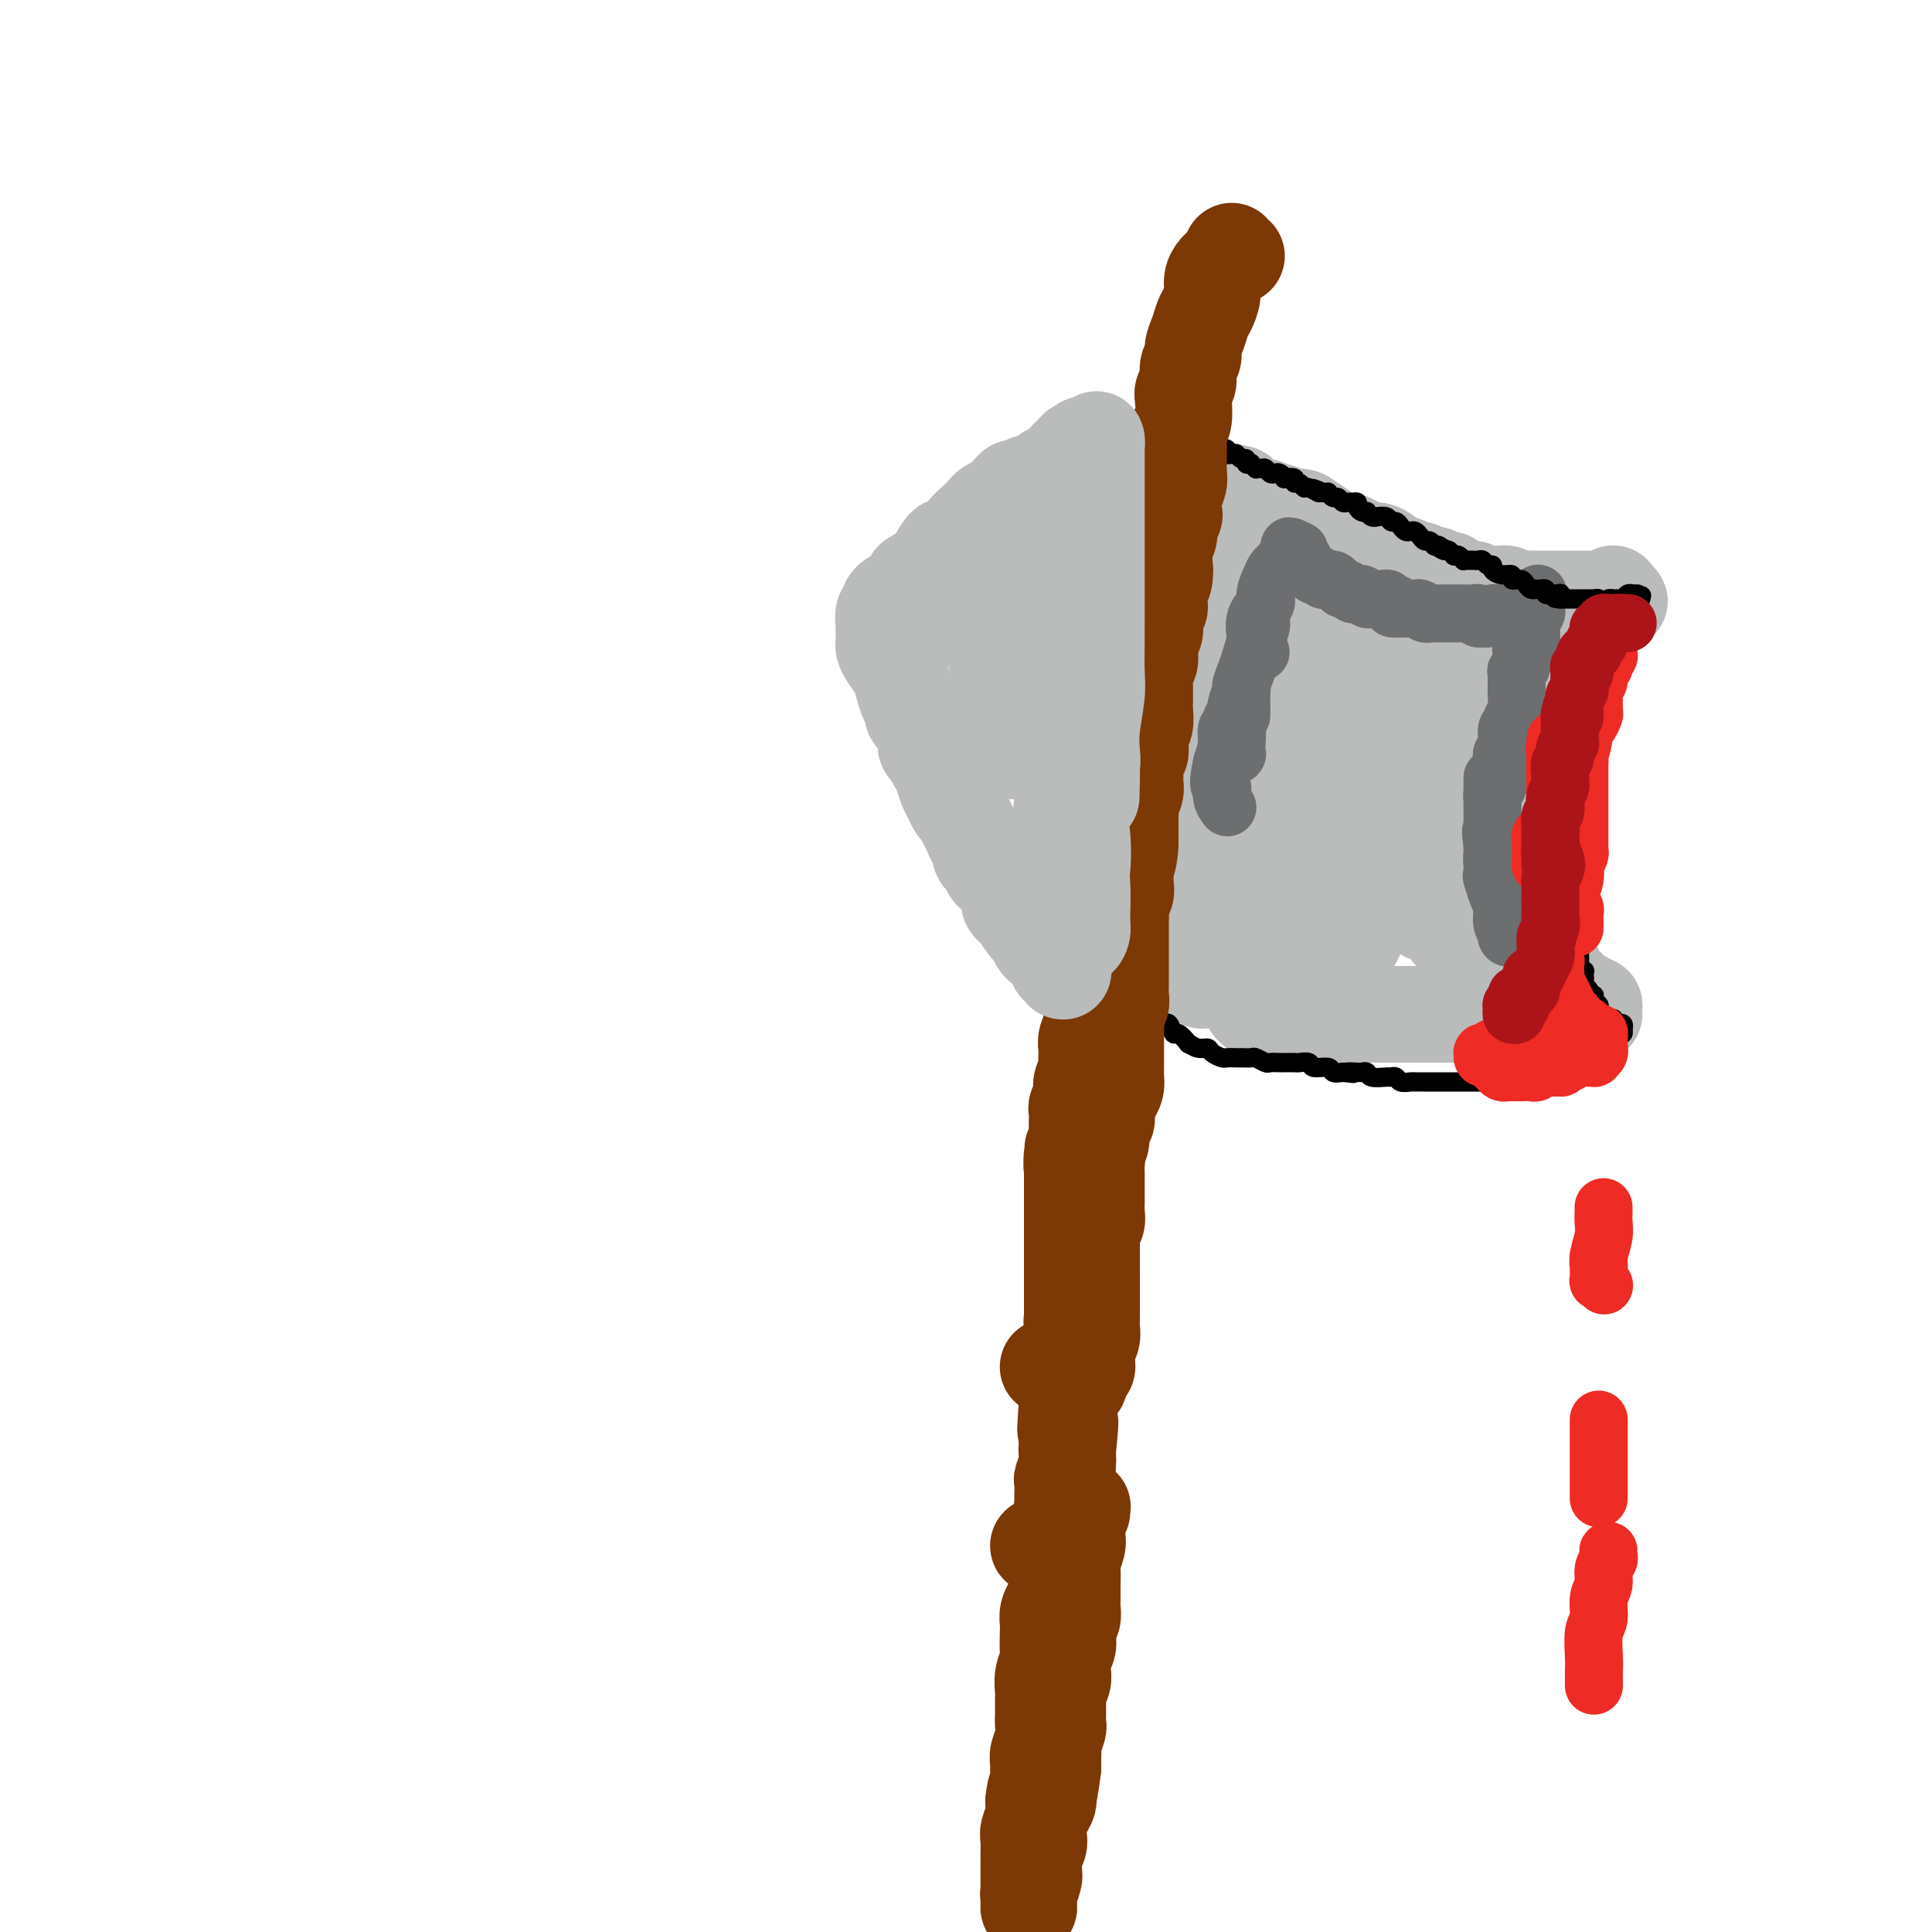 <svg viewBox='0 0 400 400' version='1.1' xmlns='http://www.w3.org/2000/svg' xmlns:xlink='http://www.w3.org/1999/xlink'><g fill='none' stroke='#BABBBB' stroke-width='20' stroke-linecap='round' stroke-linejoin='round'><path d='M248,200c-0.008,0.443 -0.015,0.886 0,1c0.015,0.114 0.053,-0.101 0,0c-0.053,0.101 -0.195,0.519 0,1c0.195,0.481 0.728,1.027 1,1c0.272,-0.027 0.284,-0.627 0,-1c-0.284,-0.373 -0.865,-0.520 -1,-1c-0.135,-0.480 0.174,-1.292 0,-2c-0.174,-0.708 -0.831,-1.313 -1,-2c-0.169,-0.687 0.151,-1.455 0,-3c-0.151,-1.545 -0.772,-3.868 -1,-5c-0.228,-1.132 -0.061,-1.072 0,-2c0.061,-0.928 0.017,-2.843 0,-4c-0.017,-1.157 -0.008,-1.555 0,-2c0.008,-0.445 0.016,-0.938 0,-2c-0.016,-1.062 -0.057,-2.693 0,-4c0.057,-1.307 0.212,-2.289 0,-3c-0.212,-0.711 -0.793,-1.152 -1,-2c-0.207,-0.848 -0.041,-2.105 0,-3c0.041,-0.895 -0.041,-1.429 0,-2c0.041,-0.571 0.207,-1.178 0,-2c-0.207,-0.822 -0.788,-1.858 -1,-3c-0.212,-1.142 -0.057,-2.389 0,-3c0.057,-0.611 0.015,-0.585 0,-1c-0.015,-0.415 -0.004,-1.271 0,-2c0.004,-0.729 0.001,-1.332 0,-2c-0.001,-0.668 -0.000,-1.401 0,-2c0.000,-0.599 0.000,-1.064 0,-2c-0.000,-0.936 -0.000,-2.344 0,-3c0.000,-0.656 0.000,-0.561 0,-1c-0.000,-0.439 -0.000,-1.411 0,-2c0.000,-0.589 0.000,-0.794 0,-1'/><path d='M244,141c-0.778,-9.928 -0.224,-3.749 0,-2c0.224,1.749 0.117,-0.934 0,-2c-0.117,-1.066 -0.242,-0.516 0,-1c0.242,-0.484 0.853,-2.001 1,-3c0.147,-0.999 -0.171,-1.479 0,-2c0.171,-0.521 0.830,-1.084 1,-2c0.170,-0.916 -0.150,-2.185 0,-3c0.150,-0.815 0.771,-1.178 1,-2c0.229,-0.822 0.066,-2.104 0,-3c-0.066,-0.896 -0.033,-1.405 0,-2c0.033,-0.595 0.068,-1.277 0,-2c-0.068,-0.723 -0.239,-1.488 0,-2c0.239,-0.512 0.886,-0.771 1,-1c0.114,-0.229 -0.307,-0.429 0,-1c0.307,-0.571 1.340,-1.515 2,-2c0.660,-0.485 0.946,-0.511 1,-1c0.054,-0.489 -0.125,-1.440 0,-2c0.125,-0.560 0.555,-0.727 1,-1c0.445,-0.273 0.904,-0.651 1,-1c0.096,-0.349 -0.171,-0.668 0,-1c0.171,-0.332 0.782,-0.677 1,-1c0.218,-0.323 0.045,-0.623 0,-1c-0.045,-0.377 0.040,-0.829 0,-1c-0.040,-0.171 -0.203,-0.060 0,0c0.203,0.060 0.773,0.069 1,0c0.227,-0.069 0.112,-0.214 0,0c-0.112,0.214 -0.223,0.788 0,1c0.223,0.212 0.778,0.060 1,0c0.222,-0.060 0.111,-0.030 0,0'/><path d='M256,103c1.350,-1.938 0.224,0.217 0,1c-0.224,0.783 0.455,0.195 1,0c0.545,-0.195 0.957,0.004 1,0c0.043,-0.004 -0.282,-0.212 0,0c0.282,0.212 1.173,0.845 2,1c0.827,0.155 1.591,-0.169 2,0c0.409,0.169 0.465,0.832 1,1c0.535,0.168 1.550,-0.160 2,0c0.450,0.160 0.337,0.807 1,1c0.663,0.193 2.103,-0.068 3,0c0.897,0.068 1.251,0.466 2,1c0.749,0.534 1.891,1.205 3,2c1.109,0.795 2.184,1.715 3,2c0.816,0.285 1.375,-0.064 2,0c0.625,0.064 1.318,0.542 2,1c0.682,0.458 1.353,0.897 2,1c0.647,0.103 1.272,-0.131 2,0c0.728,0.131 1.561,0.628 2,1c0.439,0.372 0.484,0.620 1,1c0.516,0.380 1.504,0.890 2,1c0.496,0.110 0.500,-0.182 1,0c0.500,0.182 1.494,0.837 2,1c0.506,0.163 0.522,-0.167 1,0c0.478,0.167 1.419,0.832 2,1c0.581,0.168 0.804,-0.162 1,0c0.196,0.162 0.366,0.814 1,1c0.634,0.186 1.731,-0.094 2,0c0.269,0.094 -0.289,0.561 0,1c0.289,0.439 1.424,0.849 2,1c0.576,0.151 0.593,0.043 1,0c0.407,-0.043 1.203,-0.022 2,0'/><path d='M305,122c7.756,3.165 2.646,1.579 1,1c-1.646,-0.579 0.173,-0.151 1,0c0.827,0.151 0.662,0.026 1,0c0.338,-0.026 1.180,0.045 2,0c0.820,-0.045 1.620,-0.208 2,0c0.380,0.208 0.341,0.788 1,1c0.659,0.212 2.016,0.057 3,0c0.984,-0.057 1.597,-0.015 2,0c0.403,0.015 0.597,0.004 1,0c0.403,-0.004 1.014,-0.001 2,0c0.986,0.001 2.348,0.000 3,0c0.652,-0.000 0.594,-0.000 1,0c0.406,0.000 1.276,0.000 2,0c0.724,-0.000 1.303,-0.000 2,0c0.697,0.000 1.511,0.001 2,0c0.489,-0.001 0.653,-0.004 1,0c0.347,0.004 0.878,0.015 1,0c0.122,-0.015 -0.164,-0.058 0,0c0.164,0.058 0.777,0.215 1,0c0.223,-0.215 0.056,-0.804 0,-1c-0.056,-0.196 -0.001,-0.000 0,0c0.001,0.000 -0.051,-0.196 0,0c0.051,0.196 0.206,0.783 0,1c-0.206,0.217 -0.773,0.062 -1,0c-0.227,-0.062 -0.113,-0.031 0,0'/><path d='M333,124c4.396,0.489 1.385,0.712 0,1c-1.385,0.288 -1.145,0.641 -1,1c0.145,0.359 0.193,0.725 0,1c-0.193,0.275 -0.629,0.457 -1,1c-0.371,0.543 -0.676,1.445 -1,2c-0.324,0.555 -0.665,0.764 -1,1c-0.335,0.236 -0.663,0.500 -1,1c-0.337,0.500 -0.683,1.237 -1,2c-0.317,0.763 -0.606,1.553 -1,2c-0.394,0.447 -0.893,0.553 -1,1c-0.107,0.447 0.179,1.236 0,2c-0.179,0.764 -0.822,1.504 -1,2c-0.178,0.496 0.110,0.748 0,1c-0.110,0.252 -0.617,0.504 -1,1c-0.383,0.496 -0.643,1.235 -1,2c-0.357,0.765 -0.813,1.556 -1,2c-0.187,0.444 -0.106,0.542 0,1c0.106,0.458 0.238,1.278 0,2c-0.238,0.722 -0.848,1.348 -1,2c-0.152,0.652 0.152,1.331 0,2c-0.152,0.669 -0.759,1.330 -1,2c-0.241,0.670 -0.117,1.351 0,2c0.117,0.649 0.228,1.266 0,2c-0.228,0.734 -0.793,1.586 -1,2c-0.207,0.414 -0.055,0.390 0,1c0.055,0.610 0.015,1.854 0,3c-0.015,1.146 -0.004,2.194 0,3c0.004,0.806 0.001,1.371 0,2c-0.001,0.629 -0.000,1.323 0,2c0.000,0.677 0.000,1.336 0,2c-0.000,0.664 -0.000,1.332 0,2'/><path d='M318,177c-0.463,4.842 -0.120,2.447 0,2c0.120,-0.447 0.018,1.053 0,2c-0.018,0.947 0.047,1.341 0,2c-0.047,0.659 -0.205,1.584 0,2c0.205,0.416 0.772,0.323 1,1c0.228,0.677 0.117,2.125 0,3c-0.117,0.875 -0.239,1.179 0,2c0.239,0.821 0.837,2.160 1,3c0.163,0.840 -0.111,1.181 0,2c0.111,0.819 0.608,2.117 1,3c0.392,0.883 0.679,1.349 1,2c0.321,0.651 0.678,1.485 1,2c0.322,0.515 0.611,0.711 1,1c0.389,0.289 0.879,0.670 1,1c0.121,0.330 -0.126,0.610 0,1c0.126,0.390 0.625,0.892 1,1c0.375,0.108 0.626,-0.177 1,0c0.374,0.177 0.870,0.815 1,1c0.130,0.185 -0.108,-0.084 0,0c0.108,0.084 0.562,0.521 1,1c0.438,0.479 0.861,1.000 1,1c0.139,-0.000 -0.004,-0.522 0,-1c0.004,-0.478 0.157,-0.913 0,-1c-0.157,-0.087 -0.622,0.173 -1,0c-0.378,-0.173 -0.668,-0.778 -1,-1c-0.332,-0.222 -0.705,-0.060 -1,0c-0.295,0.060 -0.513,0.017 -1,0c-0.487,-0.017 -1.244,-0.009 -2,0'/><path d='M324,207c-0.909,-0.310 -0.680,-0.084 -1,0c-0.320,0.084 -1.188,0.026 -2,0c-0.812,-0.026 -1.568,-0.021 -2,0c-0.432,0.021 -0.538,0.058 -1,0c-0.462,-0.058 -1.278,-0.212 -2,0c-0.722,0.212 -1.348,0.788 -2,1c-0.652,0.212 -1.329,0.060 -2,0c-0.671,-0.060 -1.335,-0.026 -2,0c-0.665,0.026 -1.330,0.046 -2,0c-0.670,-0.046 -1.346,-0.156 -2,0c-0.654,0.156 -1.288,0.578 -2,1c-0.712,0.422 -1.504,0.845 -2,1c-0.496,0.155 -0.696,0.041 -1,0c-0.304,-0.041 -0.711,-0.011 -1,0c-0.289,0.011 -0.459,0.003 -1,0c-0.541,-0.003 -1.453,-0.001 -2,0c-0.547,0.001 -0.728,0.000 -1,0c-0.272,-0.000 -0.636,-0.000 -1,0c-0.364,0.000 -0.728,0.000 -1,0c-0.272,-0.000 -0.453,-0.000 -1,0c-0.547,0.000 -1.459,0.000 -2,0c-0.541,-0.000 -0.712,-0.000 -1,0c-0.288,0.000 -0.693,0.000 -1,0c-0.307,-0.000 -0.517,-0.000 -1,0c-0.483,0.000 -1.241,0.000 -2,0c-0.759,-0.000 -1.520,-0.000 -2,0c-0.480,0.000 -0.678,0.000 -1,0c-0.322,-0.000 -0.767,-0.000 -1,0c-0.233,0.000 -0.255,0.000 -1,0c-0.745,-0.000 -2.213,-0.000 -3,0c-0.787,0.000 -0.894,0.000 -1,0'/><path d='M277,210c-7.646,0.463 -3.259,0.121 -2,0c1.259,-0.121 -0.608,-0.022 -2,0c-1.392,0.022 -2.308,-0.033 -3,0c-0.692,0.033 -1.159,0.154 -2,0c-0.841,-0.154 -2.057,-0.582 -3,-1c-0.943,-0.418 -1.613,-0.827 -2,-1c-0.387,-0.173 -0.492,-0.109 -1,0c-0.508,0.109 -1.418,0.264 -2,0c-0.582,-0.264 -0.836,-0.947 -1,-1c-0.164,-0.053 -0.236,0.524 0,1c0.236,0.476 0.782,0.850 1,1c0.218,0.150 0.109,0.075 0,0'/><path d='M256,164c-0.057,-0.170 -0.114,-0.341 0,0c0.114,0.341 0.397,1.193 1,1c0.603,-0.193 1.524,-1.430 2,-2c0.476,-0.570 0.506,-0.474 1,-2c0.494,-1.526 1.453,-4.673 2,-7c0.547,-2.327 0.682,-3.833 1,-6c0.318,-2.167 0.818,-4.995 1,-8c0.182,-3.005 0.044,-6.188 0,-8c-0.044,-1.812 0.005,-2.252 0,-3c-0.005,-0.748 -0.065,-1.805 0,-2c0.065,-0.195 0.254,0.471 0,2c-0.254,1.529 -0.951,3.920 -1,6c-0.049,2.080 0.551,3.848 0,7c-0.551,3.152 -2.253,7.690 -3,11c-0.747,3.310 -0.539,5.394 -1,9c-0.461,3.606 -1.592,8.735 -2,12c-0.408,3.265 -0.094,4.668 0,6c0.094,1.332 -0.033,2.594 0,3c0.033,0.406 0.226,-0.043 1,-1c0.774,-0.957 2.130,-2.422 3,-4c0.870,-1.578 1.254,-3.268 2,-6c0.746,-2.732 1.853,-6.504 3,-11c1.147,-4.496 2.333,-9.716 3,-14c0.667,-4.284 0.813,-7.633 1,-11c0.187,-3.367 0.414,-6.754 0,-10c-0.414,-3.246 -1.469,-6.352 -2,-8c-0.531,-1.648 -0.538,-1.840 -1,-1c-0.462,0.840 -1.381,2.711 -2,6c-0.619,3.289 -0.939,7.995 -1,12c-0.061,4.005 0.137,7.309 0,11c-0.137,3.691 -0.611,7.769 -1,13c-0.389,5.231 -0.695,11.616 -1,18'/><path d='M262,177c-0.755,12.073 0.356,12.755 1,15c0.644,2.245 0.820,6.051 2,8c1.180,1.949 3.363,2.040 5,2c1.637,-0.040 2.726,-0.211 4,-3c1.274,-2.789 2.732,-8.197 4,-12c1.268,-3.803 2.347,-6.000 3,-11c0.653,-5.000 0.880,-12.802 1,-18c0.120,-5.198 0.134,-7.793 0,-12c-0.134,-4.207 -0.414,-10.027 -1,-13c-0.586,-2.973 -1.477,-3.100 -2,-3c-0.523,0.100 -0.677,0.427 -1,3c-0.323,2.573 -0.816,7.393 -1,11c-0.184,3.607 -0.059,6.002 0,11c0.059,4.998 0.051,12.598 0,18c-0.051,5.402 -0.144,8.607 0,12c0.144,3.393 0.527,6.976 1,9c0.473,2.024 1.038,2.489 2,1c0.962,-1.489 2.322,-4.934 3,-8c0.678,-3.066 0.673,-5.755 1,-10c0.327,-4.245 0.984,-10.048 1,-16c0.016,-5.952 -0.609,-12.054 -1,-17c-0.391,-4.946 -0.548,-8.734 -1,-12c-0.452,-3.266 -1.200,-6.008 -2,-8c-0.800,-1.992 -1.652,-3.234 -2,-2c-0.348,1.234 -0.192,4.942 0,8c0.192,3.058 0.422,5.464 1,10c0.578,4.536 1.506,11.202 2,16c0.494,4.798 0.555,7.729 1,12c0.445,4.271 1.274,9.881 2,13c0.726,3.119 1.350,3.748 2,4c0.650,0.252 1.325,0.126 2,0'/><path d='M289,185c0.680,-0.055 0.379,-2.191 1,-5c0.621,-2.809 2.163,-6.291 3,-11c0.837,-4.709 0.970,-10.646 1,-15c0.030,-4.354 -0.042,-7.124 0,-10c0.042,-2.876 0.197,-5.859 0,-8c-0.197,-2.141 -0.746,-3.440 -1,-3c-0.254,0.440 -0.211,2.621 0,5c0.211,2.379 0.592,4.958 1,9c0.408,4.042 0.844,9.548 1,14c0.156,4.452 0.033,7.850 0,12c-0.033,4.150 0.023,9.053 0,12c-0.023,2.947 -0.126,3.939 0,4c0.126,0.061 0.483,-0.807 1,-2c0.517,-1.193 1.196,-2.709 2,-6c0.804,-3.291 1.732,-8.356 2,-12c0.268,-3.644 -0.124,-5.867 0,-9c0.124,-3.133 0.765,-7.175 1,-10c0.235,-2.825 0.063,-4.432 0,-6c-0.063,-1.568 -0.016,-3.096 0,-3c0.016,0.096 0.000,1.818 0,4c-0.000,2.182 0.014,4.826 0,9c-0.014,4.174 -0.057,9.878 0,14c0.057,4.122 0.215,6.661 0,10c-0.215,3.339 -0.801,7.476 -1,10c-0.199,2.524 -0.011,3.433 0,4c0.011,0.567 -0.155,0.791 0,0c0.155,-0.791 0.633,-2.599 1,-5c0.367,-2.401 0.624,-5.396 1,-8c0.376,-2.604 0.870,-4.816 1,-8c0.130,-3.184 -0.106,-7.338 0,-10c0.106,-2.662 0.553,-3.831 1,-5'/><path d='M304,156c0.618,-6.083 0.163,-3.289 0,-2c-0.163,1.289 -0.033,1.075 0,3c0.033,1.925 -0.030,5.990 0,9c0.030,3.010 0.152,4.964 0,8c-0.152,3.036 -0.578,7.154 -1,10c-0.422,2.846 -0.839,4.421 -1,6c-0.161,1.579 -0.064,3.162 0,4c0.064,0.838 0.097,0.931 0,1c-0.097,0.069 -0.325,0.114 0,-1c0.325,-1.114 1.201,-3.388 2,-5c0.799,-1.612 1.521,-2.563 2,-4c0.479,-1.437 0.716,-3.359 1,-6c0.284,-2.641 0.615,-5.999 1,-9c0.385,-3.001 0.825,-5.644 1,-8c0.175,-2.356 0.084,-4.424 0,-6c-0.084,-1.576 -0.163,-2.661 0,-4c0.163,-1.339 0.568,-2.932 1,-4c0.432,-1.068 0.890,-1.609 1,-2c0.110,-0.391 -0.128,-0.630 0,-1c0.128,-0.370 0.623,-0.869 1,-1c0.377,-0.131 0.637,0.108 1,0c0.363,-0.108 0.829,-0.563 1,-1c0.171,-0.437 0.046,-0.856 0,-1c-0.046,-0.144 -0.012,-0.014 0,0c0.012,0.014 0.003,-0.089 0,0c-0.003,0.089 -0.001,0.370 0,1c0.001,0.630 0.000,1.609 0,2c-0.000,0.391 -0.000,0.196 0,0'/></g>
<g fill='none' stroke='#BABBBB' stroke-width='12' stroke-linecap='round' stroke-linejoin='round'><path d='M315,199c-0.030,0.534 -0.061,1.069 0,1c0.061,-0.069 0.212,-0.741 0,-1c-0.212,-0.259 -0.788,-0.106 -1,0c-0.212,0.106 -0.061,0.164 0,0c0.061,-0.164 0.030,-0.551 0,-1c-0.030,-0.449 -0.061,-0.962 0,-1c0.061,-0.038 0.214,0.397 0,0c-0.214,-0.397 -0.793,-1.626 -1,-2c-0.207,-0.374 -0.041,0.106 0,0c0.041,-0.106 -0.041,-0.798 0,-1c0.041,-0.202 0.207,0.085 0,0c-0.207,-0.085 -0.788,-0.544 -1,-1c-0.212,-0.456 -0.057,-0.910 0,-1c0.057,-0.090 0.016,0.183 0,0c-0.016,-0.183 -0.008,-0.823 0,-1c0.008,-0.177 0.016,0.107 0,0c-0.016,-0.107 -0.057,-0.606 0,-1c0.057,-0.394 0.211,-0.683 0,-1c-0.211,-0.317 -0.789,-0.661 -1,-1c-0.211,-0.339 -0.057,-0.671 0,-1c0.057,-0.329 0.015,-0.654 0,-1c-0.015,-0.346 -0.004,-0.711 0,-1c0.004,-0.289 0.001,-0.500 0,-1c-0.001,-0.500 -0.000,-1.289 0,-2c0.000,-0.711 0.000,-1.345 0,-2c-0.000,-0.655 -0.000,-1.330 0,-2c0.000,-0.670 0.000,-1.334 0,-2c-0.000,-0.666 -0.000,-1.333 0,-2'/><path d='M311,174c-0.619,-4.007 -0.166,-1.523 0,-1c0.166,0.523 0.044,-0.914 0,-2c-0.044,-1.086 -0.011,-1.820 0,-2c0.011,-0.180 0.000,0.195 0,0c-0.000,-0.195 0.010,-0.962 0,-1c-0.010,-0.038 -0.041,0.651 0,1c0.041,0.349 0.155,0.359 0,1c-0.155,0.641 -0.577,1.914 -1,3c-0.423,1.086 -0.845,1.986 -1,3c-0.155,1.014 -0.041,2.142 0,3c0.041,0.858 0.011,1.447 0,2c-0.011,0.553 -0.003,1.072 0,1c0.003,-0.072 0.001,-0.735 0,-1c-0.001,-0.265 -0.000,-0.133 0,-1c0.000,-0.867 0.000,-2.734 0,-4c-0.000,-1.266 -0.000,-1.932 0,-3c0.000,-1.068 0.000,-2.536 0,-4c-0.000,-1.464 0.000,-2.922 0,-4c-0.000,-1.078 -0.000,-1.775 0,-2c0.000,-0.225 0.000,0.023 0,0c-0.000,-0.023 -0.000,-0.317 0,0c0.000,0.317 0.000,1.245 0,2c-0.000,0.755 -0.001,1.337 0,2c0.001,0.663 0.003,1.409 0,2c-0.003,0.591 -0.012,1.029 0,1c0.012,-0.029 0.045,-0.525 0,-1c-0.045,-0.475 -0.170,-0.928 0,-2c0.170,-1.072 0.633,-2.761 1,-4c0.367,-1.239 0.637,-2.026 1,-3c0.363,-0.974 0.818,-2.135 1,-3c0.182,-0.865 0.091,-1.432 0,-2'/><path d='M312,155c0.448,-4.030 0.066,-0.606 0,1c-0.066,1.606 0.182,1.394 0,2c-0.182,0.606 -0.796,2.028 -1,3c-0.204,0.972 0.002,1.492 0,2c-0.002,0.508 -0.212,1.003 0,1c0.212,-0.003 0.845,-0.506 1,-1c0.155,-0.494 -0.169,-0.980 0,-2c0.169,-1.020 0.830,-2.576 1,-4c0.170,-1.424 -0.151,-2.718 0,-4c0.151,-1.282 0.772,-2.552 1,-4c0.228,-1.448 0.061,-3.075 0,-4c-0.061,-0.925 -0.016,-1.149 0,-1c0.016,0.149 0.004,0.670 0,1c-0.004,0.330 -0.001,0.467 0,1c0.001,0.533 -0.001,1.461 0,2c0.001,0.539 0.003,0.690 0,1c-0.003,0.310 -0.012,0.781 0,1c0.012,0.219 0.044,0.186 0,0c-0.044,-0.186 -0.166,-0.526 0,-1c0.166,-0.474 0.619,-1.084 1,-2c0.381,-0.916 0.691,-2.140 1,-3c0.309,-0.860 0.619,-1.356 1,-2c0.381,-0.644 0.834,-1.436 1,-2c0.166,-0.564 0.044,-0.900 0,-1c-0.044,-0.100 -0.012,0.035 0,0c0.012,-0.035 0.003,-0.240 0,0c-0.003,0.240 -0.001,0.926 0,1c0.001,0.074 0.000,-0.463 0,-1'/><path d='M318,139c1.309,-3.791 1.083,-0.769 1,0c-0.083,0.769 -0.022,-0.716 0,-1c0.022,-0.284 0.006,0.633 0,1c-0.006,0.367 -0.003,0.183 0,0'/><path d='M322,134c-0.027,-0.416 -0.054,-0.833 0,-1c0.054,-0.167 0.191,-0.085 0,0c-0.191,0.085 -0.708,0.173 -1,0c-0.292,-0.173 -0.360,-0.608 -1,-1c-0.640,-0.392 -1.852,-0.740 -3,-1c-1.148,-0.260 -2.233,-0.433 -4,-1c-1.767,-0.567 -4.216,-1.529 -6,-2c-1.784,-0.471 -2.902,-0.453 -4,-1c-1.098,-0.547 -2.177,-1.660 -3,-2c-0.823,-0.340 -1.389,0.093 -2,0c-0.611,-0.093 -1.268,-0.712 -1,-1c0.268,-0.288 1.462,-0.246 2,0c0.538,0.246 0.421,0.697 1,1c0.579,0.303 1.855,0.459 3,1c1.145,0.541 2.158,1.466 3,2c0.842,0.534 1.512,0.676 2,1c0.488,0.324 0.792,0.831 1,1c0.208,0.169 0.319,0.000 0,0c-0.319,-0.000 -1.068,0.169 -2,0c-0.932,-0.169 -2.047,-0.675 -3,-1c-0.953,-0.325 -1.743,-0.469 -3,-1c-1.257,-0.531 -2.979,-1.450 -4,-2c-1.021,-0.550 -1.341,-0.733 -2,-1c-0.659,-0.267 -1.659,-0.619 -2,-1c-0.341,-0.381 -0.024,-0.792 0,-1c0.024,-0.208 -0.245,-0.213 0,0c0.245,0.213 1.004,0.645 2,1c0.996,0.355 2.230,0.634 3,1c0.770,0.366 1.077,0.819 1,1c-0.077,0.181 -0.539,0.091 -1,0'/><path d='M298,126c0.642,0.362 -0.251,0.266 -1,0c-0.749,-0.266 -1.352,-0.702 -2,-1c-0.648,-0.298 -1.340,-0.458 -2,-1c-0.660,-0.542 -1.288,-1.466 -2,-2c-0.712,-0.534 -1.507,-0.677 -2,-1c-0.493,-0.323 -0.683,-0.826 -1,-1c-0.317,-0.174 -0.761,-0.019 -1,0c-0.239,0.019 -0.273,-0.097 0,0c0.273,0.097 0.855,0.406 1,1c0.145,0.594 -0.145,1.474 0,2c0.145,0.526 0.727,0.699 1,1c0.273,0.301 0.239,0.729 0,1c-0.239,0.271 -0.682,0.385 -1,0c-0.318,-0.385 -0.513,-1.269 -1,-2c-0.487,-0.731 -1.268,-1.310 -2,-2c-0.732,-0.690 -1.414,-1.492 -2,-2c-0.586,-0.508 -1.076,-0.722 -2,-1c-0.924,-0.278 -2.283,-0.622 -3,-1c-0.717,-0.378 -0.792,-0.792 -1,-1c-0.208,-0.208 -0.550,-0.210 -1,0c-0.450,0.210 -1.009,0.631 -1,1c0.009,0.369 0.587,0.687 1,1c0.413,0.313 0.662,0.621 1,1c0.338,0.379 0.767,0.831 1,1c0.233,0.169 0.271,0.057 0,0c-0.271,-0.057 -0.850,-0.060 -1,0c-0.150,0.060 0.128,0.182 0,0c-0.128,-0.182 -0.663,-0.667 -1,-1c-0.337,-0.333 -0.475,-0.513 -1,-1c-0.525,-0.487 -1.436,-1.282 -2,-2c-0.564,-0.718 -0.782,-1.359 -1,-2'/><path d='M272,114c-4.264,-2.087 -1.923,-1.305 -1,-1c0.923,0.305 0.429,0.134 0,0c-0.429,-0.134 -0.795,-0.232 -1,0c-0.205,0.232 -0.251,0.794 0,1c0.251,0.206 0.798,0.055 1,0c0.202,-0.055 0.058,-0.016 0,0c-0.058,0.016 -0.029,0.008 0,0'/><path d='M269,114c0.000,0.000 0.000,0.000 0,0c0.000,0.000 0.000,0.000 0,0'/><path d='M269,114c-0.333,-0.413 -0.666,-0.826 -1,-1c-0.334,-0.174 -0.668,-0.107 -1,0c-0.332,0.107 -0.662,0.256 -1,1c-0.338,0.744 -0.683,2.084 -1,3c-0.317,0.916 -0.607,1.409 -1,3c-0.393,1.591 -0.890,4.282 -1,6c-0.110,1.718 0.167,2.465 0,4c-0.167,1.535 -0.776,3.860 -1,5c-0.224,1.140 -0.061,1.095 0,1c0.061,-0.095 0.020,-0.239 0,-1c-0.020,-0.761 -0.018,-2.140 0,-3c0.018,-0.860 0.053,-1.202 0,-2c-0.053,-0.798 -0.194,-2.054 0,-3c0.194,-0.946 0.724,-1.583 1,-2c0.276,-0.417 0.296,-0.616 0,-1c-0.296,-0.384 -0.910,-0.954 -1,-1c-0.090,-0.046 0.345,0.430 0,1c-0.345,0.570 -1.470,1.233 -2,2c-0.530,0.767 -0.465,1.637 -1,3c-0.535,1.363 -1.670,3.219 -2,5c-0.330,1.781 0.146,3.487 0,5c-0.146,1.513 -0.915,2.831 -1,4c-0.085,1.169 0.513,2.187 1,3c0.487,0.813 0.863,1.420 1,1c0.137,-0.420 0.034,-1.867 0,-3c-0.034,-1.133 0.002,-1.954 0,-3c-0.002,-1.046 -0.042,-2.319 0,-4c0.042,-1.681 0.166,-3.770 0,-5c-0.166,-1.230 -0.622,-1.600 -1,-2c-0.378,-0.400 -0.680,-0.828 -1,0c-0.320,0.828 -0.660,2.914 -1,5'/><path d='M255,135c-0.333,1.402 -0.665,2.407 -1,4c-0.335,1.593 -0.671,3.775 -1,6c-0.329,2.225 -0.649,4.492 -1,7c-0.351,2.508 -0.733,5.258 -1,7c-0.267,1.742 -0.421,2.475 0,3c0.421,0.525 1.415,0.842 2,1c0.585,0.158 0.760,0.156 1,-1c0.240,-1.156 0.545,-3.466 1,-5c0.455,-1.534 1.060,-2.293 1,-4c-0.060,-1.707 -0.786,-4.364 -1,-6c-0.214,-1.636 0.082,-2.251 0,-3c-0.082,-0.749 -0.544,-1.631 -1,-2c-0.456,-0.369 -0.907,-0.224 -1,1c-0.093,1.224 0.171,3.529 0,5c-0.171,1.471 -0.778,2.110 -1,4c-0.222,1.890 -0.060,5.032 0,8c0.060,2.968 0.016,5.762 0,8c-0.016,2.238 -0.004,3.919 0,6c0.004,2.081 0.001,4.560 0,6c-0.001,1.440 -0.000,1.840 0,2c0.000,0.160 0.000,0.080 0,0'/></g>
<g fill='none' stroke='#6D6E70' stroke-width='12' stroke-linecap='round' stroke-linejoin='round'><path d='M313,193c0.111,0.389 0.222,0.779 0,1c-0.222,0.221 -0.777,0.275 -1,0c-0.223,-0.275 -0.115,-0.877 0,-1c0.115,-0.123 0.238,0.233 0,0c-0.238,-0.233 -0.835,-1.056 -1,-2c-0.165,-0.944 0.103,-2.010 0,-3c-0.103,-0.990 -0.578,-1.905 -1,-3c-0.422,-1.095 -0.793,-2.369 -1,-3c-0.207,-0.631 -0.252,-0.619 0,-1c0.252,-0.381 0.801,-1.155 1,-2c0.199,-0.845 0.050,-1.759 0,-2c-0.050,-0.241 0.001,0.192 0,0c-0.001,-0.192 -0.053,-1.009 0,-1c0.053,0.009 0.210,0.844 0,1c-0.210,0.156 -0.788,-0.368 -1,0c-0.212,0.368 -0.057,1.627 0,2c0.057,0.373 0.015,-0.140 0,0c-0.015,0.140 -0.004,0.935 0,1c0.004,0.065 0.001,-0.598 0,-1c-0.001,-0.402 -0.000,-0.543 0,-1c0.000,-0.457 0.000,-1.229 0,-2c-0.000,-0.771 -0.000,-1.541 0,-2c0.000,-0.459 0.000,-0.608 0,-1c-0.000,-0.392 -0.000,-1.029 0,-1c0.000,0.029 0.000,0.722 0,1c-0.000,0.278 -0.000,0.139 0,0'/><path d='M309,173c-0.619,-2.634 -0.166,0.779 0,2c0.166,1.221 0.044,0.248 0,0c-0.044,-0.248 -0.012,0.229 0,0c0.012,-0.229 0.003,-1.165 0,-2c-0.003,-0.835 -0.001,-1.571 0,-2c0.001,-0.429 0.000,-0.551 0,-1c-0.000,-0.449 -0.000,-1.224 0,-2c0.000,-0.776 0.000,-1.554 0,-2c-0.000,-0.446 -0.000,-0.561 0,-1c0.000,-0.439 0.000,-1.203 0,-1c-0.000,0.203 -0.000,1.374 0,2c0.000,0.626 0.000,0.708 0,1c-0.000,0.292 0.000,0.794 0,1c-0.000,0.206 -0.000,0.118 0,0c0.000,-0.118 0.000,-0.264 0,-1c-0.000,-0.736 -0.000,-2.062 0,-3c0.000,-0.938 0.000,-1.489 0,-2c-0.000,-0.511 -0.000,-0.984 0,-1c0.000,-0.016 0.000,0.425 0,1c-0.000,0.575 -0.001,1.285 0,2c0.001,0.715 0.003,1.434 0,2c-0.003,0.566 -0.012,0.979 0,1c0.012,0.021 0.046,-0.350 0,-1c-0.046,-0.650 -0.170,-1.578 0,-2c0.170,-0.422 0.634,-0.338 1,-1c0.366,-0.662 0.634,-2.070 1,-3c0.366,-0.930 0.830,-1.383 1,-2c0.170,-0.617 0.046,-1.397 0,-2c-0.046,-0.603 -0.013,-1.029 0,-1c0.013,0.029 0.007,0.515 0,1'/><path d='M312,156c0.448,-2.671 0.066,-0.848 0,0c-0.066,0.848 0.182,0.720 0,1c-0.182,0.280 -0.796,0.968 -1,1c-0.204,0.032 0.002,-0.593 0,-1c-0.002,-0.407 -0.212,-0.595 0,-1c0.212,-0.405 0.845,-1.027 1,-2c0.155,-0.973 -0.169,-2.296 0,-3c0.169,-0.704 0.830,-0.790 1,-1c0.170,-0.210 -0.151,-0.545 0,-1c0.151,-0.455 0.773,-1.030 1,-2c0.227,-0.970 0.060,-2.336 0,-3c-0.060,-0.664 -0.012,-0.626 0,-1c0.012,-0.374 -0.011,-1.160 0,-2c0.011,-0.840 0.056,-1.735 0,-2c-0.056,-0.265 -0.212,0.098 0,0c0.212,-0.098 0.792,-0.657 1,-1c0.208,-0.343 0.046,-0.468 0,-1c-0.046,-0.532 0.026,-1.470 0,-2c-0.026,-0.530 -0.150,-0.652 0,-1c0.150,-0.348 0.575,-0.923 1,-1c0.425,-0.077 0.850,0.345 1,0c0.150,-0.345 0.026,-1.455 0,-2c-0.026,-0.545 0.046,-0.523 0,-1c-0.046,-0.477 -0.208,-1.451 0,-2c0.208,-0.549 0.788,-0.673 1,-1c0.212,-0.327 0.057,-0.855 0,-1c-0.057,-0.145 -0.015,0.095 0,0c0.015,-0.095 0.004,-0.526 0,-1c-0.004,-0.474 -0.001,-0.993 0,-1c0.001,-0.007 0.001,0.496 0,1'/><path d='M318,125c0.911,-4.568 0.189,-0.488 0,1c-0.189,1.488 0.156,0.385 0,0c-0.156,-0.385 -0.814,-0.051 -1,0c-0.186,0.051 0.100,-0.183 0,0c-0.100,0.183 -0.586,0.781 -1,1c-0.414,0.219 -0.756,0.059 -1,0c-0.244,-0.059 -0.389,-0.015 -1,0c-0.611,0.015 -1.687,0.003 -2,0c-0.313,-0.003 0.137,0.003 0,0c-0.137,-0.003 -0.863,-0.015 -1,0c-0.137,0.015 0.313,0.058 0,0c-0.313,-0.058 -1.390,-0.215 -2,0c-0.610,0.215 -0.754,0.804 -1,1c-0.246,0.196 -0.595,0.000 -1,0c-0.405,-0.000 -0.868,0.196 -1,0c-0.132,-0.196 0.067,-0.785 0,-1c-0.067,-0.215 -0.399,-0.058 -1,0c-0.601,0.058 -1.472,0.015 -2,0c-0.528,-0.015 -0.714,-0.004 -1,0c-0.286,0.004 -0.672,0.001 -1,0c-0.328,-0.001 -0.599,-0.001 -1,0c-0.401,0.001 -0.934,0.001 -1,0c-0.066,-0.001 0.333,-0.004 0,0c-0.333,0.004 -1.399,0.015 -2,0c-0.601,-0.015 -0.738,-0.057 -1,0c-0.262,0.057 -0.647,0.211 -1,0c-0.353,-0.211 -0.672,-0.789 -1,-1c-0.328,-0.211 -0.665,-0.057 -1,0c-0.335,0.057 -0.667,0.015 -1,0c-0.333,-0.015 -0.667,-0.004 -1,0c-0.333,0.004 -0.667,0.002 -1,0'/><path d='M290,126c-2.713,-0.244 -1.495,0.145 -1,0c0.495,-0.145 0.269,-0.823 0,-1c-0.269,-0.177 -0.579,0.149 -1,0c-0.421,-0.149 -0.953,-0.772 -1,-1c-0.047,-0.228 0.391,-0.060 0,0c-0.391,0.060 -1.610,0.012 -2,0c-0.390,-0.012 0.049,0.011 0,0c-0.049,-0.011 -0.587,-0.056 -1,0c-0.413,0.056 -0.702,0.212 -1,0c-0.298,-0.212 -0.605,-0.793 -1,-1c-0.395,-0.207 -0.879,-0.041 -1,0c-0.121,0.041 0.122,-0.044 0,0c-0.122,0.044 -0.610,0.218 -1,0c-0.390,-0.218 -0.682,-0.829 -1,-1c-0.318,-0.171 -0.664,0.097 -1,0c-0.336,-0.097 -0.664,-0.561 -1,-1c-0.336,-0.439 -0.681,-0.853 -1,-1c-0.319,-0.147 -0.611,-0.025 -1,0c-0.389,0.025 -0.874,-0.045 -1,0c-0.126,0.045 0.106,0.204 0,0c-0.106,-0.204 -0.549,-0.772 -1,-1c-0.451,-0.228 -0.909,-0.116 -1,0c-0.091,0.116 0.187,0.237 0,0c-0.187,-0.237 -0.838,-0.833 -1,-1c-0.162,-0.167 0.167,0.096 0,0c-0.167,-0.096 -0.829,-0.551 -1,-1c-0.171,-0.449 0.150,-0.894 0,-1c-0.150,-0.106 -0.771,0.125 -1,0c-0.229,-0.125 -0.065,-0.607 0,-1c0.065,-0.393 0.033,-0.696 0,-1'/><path d='M269,114c-3.471,-1.839 -1.647,-0.436 -1,0c0.647,0.436 0.118,-0.094 0,0c-0.118,0.094 0.176,0.813 0,1c-0.176,0.187 -0.821,-0.158 -1,0c-0.179,0.158 0.107,0.818 0,1c-0.107,0.182 -0.607,-0.113 -1,0c-0.393,0.113 -0.678,0.635 -1,1c-0.322,0.365 -0.682,0.575 -1,1c-0.318,0.425 -0.593,1.066 -1,2c-0.407,0.934 -0.946,2.162 -1,3c-0.054,0.838 0.377,1.286 0,2c-0.377,0.714 -1.561,1.694 -2,3c-0.439,1.306 -0.131,2.938 0,4c0.131,1.062 0.087,1.553 0,2c-0.087,0.447 -0.216,0.851 0,1c0.216,0.149 0.776,0.043 1,0c0.224,-0.043 0.112,-0.021 0,0'/><path d='M261,130c0.120,-0.503 0.240,-1.005 0,-1c-0.240,0.005 -0.838,0.518 -1,1c-0.162,0.482 0.114,0.932 0,2c-0.114,1.068 -0.619,2.753 -1,4c-0.381,1.247 -0.638,2.057 -1,3c-0.362,0.943 -0.829,2.018 -1,3c-0.171,0.982 -0.046,1.869 0,3c0.046,1.131 0.012,2.506 0,3c-0.012,0.494 -0.003,0.106 0,0c0.003,-0.106 0.001,0.069 0,0c-0.001,-0.069 -0.001,-0.383 0,-1c0.001,-0.617 0.001,-1.537 0,-2c-0.001,-0.463 -0.004,-0.469 0,-1c0.004,-0.531 0.015,-1.587 0,-2c-0.015,-0.413 -0.055,-0.183 0,0c0.055,0.183 0.206,0.318 0,1c-0.206,0.682 -0.769,1.909 -1,3c-0.231,1.091 -0.128,2.045 0,3c0.128,0.955 0.283,1.910 0,3c-0.283,1.090 -1.003,2.314 -1,3c0.003,0.686 0.729,0.833 1,1c0.271,0.167 0.086,0.356 0,0c-0.086,-0.356 -0.075,-1.255 0,-2c0.075,-0.745 0.212,-1.337 0,-2c-0.212,-0.663 -0.774,-1.399 -1,-2c-0.226,-0.601 -0.116,-1.067 0,-1c0.116,0.067 0.237,0.667 0,1c-0.237,0.333 -0.833,0.397 -1,1c-0.167,0.603 0.095,1.744 0,3c-0.095,1.256 -0.548,2.628 -1,4'/><path d='M253,158c-1.221,5.375 -0.275,4.813 0,5c0.275,0.187 -0.122,1.122 0,2c0.122,0.878 0.764,1.698 1,2c0.236,0.302 0.068,0.086 0,0c-0.068,-0.086 -0.034,-0.043 0,0'/></g>
<g fill='none' stroke='#000000' stroke-width='4' stroke-linecap='round' stroke-linejoin='round'><path d='M239,209c-0.006,-0.119 -0.013,-0.238 0,0c0.013,0.238 0.045,0.832 0,1c-0.045,0.168 -0.166,-0.090 0,0c0.166,0.090 0.621,0.530 1,1c0.379,0.470 0.684,0.971 1,1c0.316,0.029 0.643,-0.414 1,0c0.357,0.414 0.742,1.684 1,2c0.258,0.316 0.388,-0.322 1,0c0.612,0.322 1.707,1.606 2,2c0.293,0.394 -0.216,-0.101 0,0c0.216,0.101 1.156,0.798 2,1c0.844,0.202 1.592,-0.089 2,0c0.408,0.089 0.475,0.560 1,1c0.525,0.440 1.507,0.850 2,1c0.493,0.150 0.498,0.039 1,0c0.502,-0.039 1.500,-0.007 2,0c0.500,0.007 0.500,-0.012 1,0c0.500,0.012 1.500,0.056 2,0c0.500,-0.056 0.500,-0.211 1,0c0.500,0.211 1.500,0.789 2,1c0.500,0.211 0.500,0.057 1,0c0.500,-0.057 1.500,-0.016 2,0c0.500,0.016 0.499,0.008 1,0c0.501,-0.008 1.504,-0.017 2,0c0.496,0.017 0.485,0.061 1,0c0.515,-0.061 1.555,-0.226 2,0c0.445,0.226 0.295,0.844 1,1c0.705,0.156 2.267,-0.150 3,0c0.733,0.150 0.638,0.757 1,1c0.362,0.243 1.181,0.121 2,0'/><path d='M278,222c3.985,0.465 1.447,0.128 1,0c-0.447,-0.128 1.197,-0.049 2,0c0.803,0.049 0.764,0.066 1,0c0.236,-0.066 0.746,-0.215 1,0c0.254,0.215 0.252,0.793 1,1c0.748,0.207 2.246,0.041 3,0c0.754,-0.041 0.764,0.041 1,0c0.236,-0.041 0.697,-0.207 1,0c0.303,0.207 0.447,0.788 1,1c0.553,0.212 1.513,0.057 2,0c0.487,-0.057 0.501,-0.015 1,0c0.499,0.015 1.485,0.004 2,0c0.515,-0.004 0.561,-0.001 1,0c0.439,0.001 1.272,0.000 2,0c0.728,-0.000 1.351,-0.000 2,0c0.649,0.000 1.324,0.000 2,0c0.676,-0.000 1.353,0.000 2,0c0.647,-0.000 1.262,-0.000 2,0c0.738,0.000 1.597,0.001 2,0c0.403,-0.001 0.349,-0.004 1,0c0.651,0.004 2.006,0.015 3,0c0.994,-0.015 1.627,-0.057 2,0c0.373,0.057 0.485,0.212 1,0c0.515,-0.212 1.432,-0.793 2,-1c0.568,-0.207 0.786,-0.042 1,0c0.214,0.042 0.425,-0.041 1,0c0.575,0.041 1.516,0.204 2,0c0.484,-0.204 0.511,-0.776 1,-1c0.489,-0.224 1.439,-0.099 2,0c0.561,0.099 0.732,0.171 1,0c0.268,-0.171 0.634,-0.586 1,-1'/><path d='M326,221c1.901,-0.399 1.154,0.104 1,0c-0.154,-0.104 0.285,-0.817 1,-1c0.715,-0.183 1.707,0.162 2,0c0.293,-0.162 -0.114,-0.832 0,-1c0.114,-0.168 0.747,0.165 1,0c0.253,-0.165 0.124,-0.828 0,-1c-0.124,-0.172 -0.245,0.146 0,0c0.245,-0.146 0.854,-0.756 1,-1c0.146,-0.244 -0.172,-0.121 0,0c0.172,0.121 0.833,0.238 1,0c0.167,-0.238 -0.162,-0.833 0,-1c0.162,-0.167 0.814,0.095 1,0c0.186,-0.095 -0.094,-0.546 0,-1c0.094,-0.454 0.562,-0.910 1,-1c0.438,-0.090 0.845,0.186 1,0c0.155,-0.186 0.057,-0.835 0,-1c-0.057,-0.165 -0.071,0.153 0,0c0.071,-0.153 0.229,-0.777 0,-1c-0.229,-0.223 -0.845,-0.046 -1,0c-0.155,0.046 0.152,-0.040 0,0c-0.152,0.040 -0.762,0.207 -1,0c-0.238,-0.207 -0.102,-0.786 0,-1c0.102,-0.214 0.172,-0.061 0,0c-0.172,0.061 -0.586,0.031 -1,0'/><path d='M333,211c-0.399,-0.327 0.103,-0.144 0,0c-0.103,0.144 -0.813,0.250 -1,0c-0.187,-0.250 0.147,-0.855 0,-1c-0.147,-0.145 -0.775,0.171 -1,0c-0.225,-0.171 -0.046,-0.830 0,-1c0.046,-0.170 -0.041,0.148 0,0c0.041,-0.148 0.208,-0.762 0,-1c-0.208,-0.238 -0.792,-0.102 -1,0c-0.208,0.102 -0.041,0.168 0,0c0.041,-0.168 -0.045,-0.570 0,-1c0.045,-0.430 0.222,-0.889 0,-1c-0.222,-0.111 -0.844,0.125 -1,0c-0.156,-0.125 0.154,-0.612 0,-1c-0.154,-0.388 -0.772,-0.678 -1,-1c-0.228,-0.322 -0.065,-0.678 0,-1c0.065,-0.322 0.031,-0.611 0,-1c-0.031,-0.389 -0.061,-0.878 0,-1c0.061,-0.122 0.212,0.122 0,0c-0.212,-0.122 -0.789,-0.610 -1,-1c-0.211,-0.390 -0.056,-0.682 0,-1c0.056,-0.318 0.015,-0.662 0,-1c-0.015,-0.338 -0.003,-0.669 0,-1c0.003,-0.331 -0.003,-0.662 0,-1c0.003,-0.338 0.015,-0.682 0,-1c-0.015,-0.318 -0.056,-0.610 0,-1c0.056,-0.390 0.211,-0.878 0,-1c-0.211,-0.122 -0.788,0.121 -1,0c-0.212,-0.121 -0.061,-0.606 0,-1c0.061,-0.394 0.030,-0.697 0,-1'/><path d='M326,191c-1.083,-3.273 -0.290,-1.455 0,-1c0.290,0.455 0.078,-0.452 0,-1c-0.078,-0.548 -0.021,-0.737 0,-1c0.021,-0.263 0.006,-0.599 0,-1c-0.006,-0.401 -0.001,-0.867 0,-1c0.001,-0.133 0.000,0.066 0,0c-0.000,-0.066 -0.000,-0.399 0,-1c0.000,-0.601 0.000,-1.471 0,-2c-0.000,-0.529 -0.000,-0.718 0,-1c0.000,-0.282 0.000,-0.657 0,-1c-0.000,-0.343 -0.000,-0.656 0,-1c0.000,-0.344 0.000,-0.721 0,-1c-0.000,-0.279 -0.000,-0.460 0,-1c0.000,-0.540 0.000,-1.440 0,-2c-0.000,-0.560 -0.000,-0.780 0,-1c0.000,-0.220 0.000,-0.442 0,-1c-0.000,-0.558 -0.001,-1.454 0,-2c0.001,-0.546 0.004,-0.741 0,-1c-0.004,-0.259 -0.015,-0.580 0,-1c0.015,-0.420 0.057,-0.939 0,-1c-0.057,-0.061 -0.211,0.334 0,0c0.211,-0.334 0.789,-1.399 1,-2c0.211,-0.601 0.057,-0.738 0,-1c-0.057,-0.262 -0.015,-0.650 0,-1c0.015,-0.350 0.003,-0.661 0,-1c-0.003,-0.339 0.003,-0.707 0,-1c-0.003,-0.293 -0.015,-0.512 0,-1c0.015,-0.488 0.055,-1.244 0,-2c-0.055,-0.756 -0.207,-1.511 0,-2c0.207,-0.489 0.773,-0.711 1,-1c0.227,-0.289 0.113,-0.644 0,-1'/><path d='M328,156c0.325,-5.626 0.139,-2.190 0,-1c-0.139,1.190 -0.230,0.134 0,-1c0.230,-1.134 0.779,-2.345 1,-3c0.221,-0.655 0.112,-0.753 0,-1c-0.112,-0.247 -0.227,-0.643 0,-1c0.227,-0.357 0.797,-0.677 1,-1c0.203,-0.323 0.041,-0.650 0,-1c-0.041,-0.350 0.041,-0.723 0,-1c-0.041,-0.277 -0.204,-0.459 0,-1c0.204,-0.541 0.776,-1.440 1,-2c0.224,-0.560 0.099,-0.780 0,-1c-0.099,-0.220 -0.171,-0.440 0,-1c0.171,-0.560 0.585,-1.461 1,-2c0.415,-0.539 0.829,-0.717 1,-1c0.171,-0.283 0.097,-0.672 0,-1c-0.097,-0.328 -0.219,-0.593 0,-1c0.219,-0.407 0.779,-0.954 1,-1c0.221,-0.046 0.101,0.409 0,0c-0.101,-0.409 -0.185,-1.682 0,-2c0.185,-0.318 0.637,0.318 1,0c0.363,-0.318 0.637,-1.590 1,-2c0.363,-0.410 0.815,0.044 1,0c0.185,-0.044 0.102,-0.585 0,-1c-0.102,-0.415 -0.223,-0.703 0,-1c0.223,-0.297 0.791,-0.601 1,-1c0.209,-0.399 0.059,-0.891 0,-1c-0.059,-0.109 -0.026,0.167 0,0c0.026,-0.167 0.045,-0.776 0,-1c-0.045,-0.224 -0.156,-0.064 0,0c0.156,0.064 0.578,0.032 1,0'/><path d='M339,126c1.702,-4.823 0.457,-1.881 0,-1c-0.457,0.881 -0.126,-0.300 0,-1c0.126,-0.700 0.049,-0.919 0,-1c-0.049,-0.081 -0.069,-0.023 0,0c0.069,0.023 0.226,0.010 0,0c-0.226,-0.010 -0.834,-0.017 -1,0c-0.166,0.017 0.110,0.057 0,0c-0.110,-0.057 -0.607,-0.212 -1,0c-0.393,0.212 -0.682,0.792 -1,1c-0.318,0.208 -0.664,0.043 -1,0c-0.336,-0.043 -0.663,0.037 -1,0c-0.337,-0.037 -0.683,-0.192 -1,0c-0.317,0.192 -0.606,0.731 -1,1c-0.394,0.269 -0.893,0.268 -1,0c-0.107,-0.268 0.177,-0.804 0,-1c-0.177,-0.196 -0.817,-0.053 -1,0c-0.183,0.053 0.091,0.014 0,0c-0.091,-0.014 -0.545,-0.004 -1,0c-0.455,0.004 -0.909,0.001 -1,0c-0.091,-0.001 0.182,-0.000 0,0c-0.182,0.000 -0.818,0.000 -1,0c-0.182,-0.000 0.092,-0.000 0,0c-0.092,0.000 -0.550,0.000 -1,0c-0.450,-0.000 -0.894,-0.000 -1,0c-0.106,0.000 0.125,0.000 0,0c-0.125,-0.000 -0.607,-0.000 -1,0c-0.393,0.000 -0.696,0.000 -1,0'/><path d='M323,124c-2.432,-0.071 -0.512,-0.750 0,-1c0.512,-0.250 -0.384,-0.071 -1,0c-0.616,0.071 -0.954,0.033 -1,0c-0.046,-0.033 0.199,-0.061 0,0c-0.199,0.061 -0.842,0.213 -1,0c-0.158,-0.213 0.169,-0.789 0,-1c-0.169,-0.211 -0.833,-0.056 -1,0c-0.167,0.056 0.162,0.012 0,0c-0.162,-0.012 -0.817,0.007 -1,0c-0.183,-0.007 0.104,-0.040 0,0c-0.104,0.040 -0.601,0.154 -1,0c-0.399,-0.154 -0.699,-0.576 -1,-1c-0.301,-0.424 -0.601,-0.850 -1,-1c-0.399,-0.150 -0.897,-0.025 -1,0c-0.103,0.025 0.189,-0.048 0,0c-0.189,0.048 -0.859,0.219 -1,0c-0.141,-0.219 0.246,-0.828 0,-1c-0.246,-0.172 -1.127,0.094 -2,0c-0.873,-0.094 -1.740,-0.547 -2,-1c-0.260,-0.453 0.085,-0.906 0,-1c-0.085,-0.094 -0.600,0.171 -1,0c-0.400,-0.171 -0.686,-0.778 -1,-1c-0.314,-0.222 -0.658,-0.058 -1,0c-0.342,0.058 -0.683,0.012 -1,0c-0.317,-0.012 -0.611,0.011 -1,0c-0.389,-0.011 -0.874,-0.055 -1,0c-0.126,0.055 0.107,0.208 0,0c-0.107,-0.208 -0.554,-0.777 -1,-1c-0.446,-0.223 -0.889,-0.098 -1,0c-0.111,0.098 0.111,0.171 0,0c-0.111,-0.171 -0.556,-0.585 -1,-1'/><path d='M300,114c-3.740,-1.486 -1.590,-0.201 -1,0c0.590,0.201 -0.381,-0.682 -1,-1c-0.619,-0.318 -0.887,-0.070 -1,0c-0.113,0.070 -0.072,-0.036 0,0c0.072,0.036 0.174,0.216 0,0c-0.174,-0.216 -0.624,-0.829 -1,-1c-0.376,-0.171 -0.678,0.098 -1,0c-0.322,-0.098 -0.664,-0.565 -1,-1c-0.336,-0.435 -0.667,-0.839 -1,-1c-0.333,-0.161 -0.667,-0.081 -1,0c-0.333,0.081 -0.665,0.161 -1,0c-0.335,-0.161 -0.672,-0.565 -1,-1c-0.328,-0.435 -0.648,-0.901 -1,-1c-0.352,-0.099 -0.738,0.171 -1,0c-0.262,-0.171 -0.400,-0.782 -1,-1c-0.600,-0.218 -1.663,-0.045 -2,0c-0.337,0.045 0.051,-0.040 0,0c-0.051,0.040 -0.539,0.204 -1,0c-0.461,-0.204 -0.893,-0.776 -1,-1c-0.107,-0.224 0.112,-0.098 0,0c-0.112,0.098 -0.555,0.170 -1,0c-0.445,-0.170 -0.893,-0.580 -1,-1c-0.107,-0.420 0.126,-0.849 0,-1c-0.126,-0.151 -0.611,-0.025 -1,0c-0.389,0.025 -0.683,-0.049 -1,0c-0.317,0.049 -0.659,0.223 -1,0c-0.341,-0.223 -0.683,-0.844 -1,-1c-0.317,-0.156 -0.611,0.154 -1,0c-0.389,-0.154 -0.874,-0.772 -1,-1c-0.126,-0.228 0.107,-0.065 0,0c-0.107,0.065 -0.553,0.033 -1,0'/><path d='M274,102c-4.141,-1.791 -1.492,-0.269 -1,0c0.492,0.269 -1.173,-0.716 -2,-1c-0.827,-0.284 -0.818,0.134 -1,0c-0.182,-0.134 -0.556,-0.820 -1,-1c-0.444,-0.180 -0.959,0.144 -1,0c-0.041,-0.144 0.392,-0.757 0,-1c-0.392,-0.243 -1.611,-0.117 -2,0c-0.389,0.117 0.050,0.224 0,0c-0.050,-0.224 -0.591,-0.778 -1,-1c-0.409,-0.222 -0.688,-0.112 -1,0c-0.312,0.112 -0.657,0.227 -1,0c-0.343,-0.227 -0.684,-0.797 -1,-1c-0.316,-0.203 -0.605,-0.041 -1,0c-0.395,0.041 -0.894,-0.041 -1,0c-0.106,0.041 0.183,0.203 0,0c-0.183,-0.203 -0.837,-0.771 -1,-1c-0.163,-0.229 0.163,-0.118 0,0c-0.163,0.118 -0.817,0.241 -1,0c-0.183,-0.241 0.105,-0.848 0,-1c-0.105,-0.152 -0.601,0.152 -1,0c-0.399,-0.152 -0.699,-0.759 -1,-1c-0.301,-0.241 -0.603,-0.117 -1,0c-0.397,0.117 -0.890,0.228 -1,0c-0.110,-0.228 0.164,-0.793 0,-1c-0.164,-0.207 -0.766,-0.055 -1,0c-0.234,0.055 -0.102,0.015 0,0c0.102,-0.015 0.172,-0.004 0,0c-0.172,0.004 -0.586,0.002 -1,0'/><path d='M252,93c-3.361,-1.397 -0.765,-0.389 0,0c0.765,0.389 -0.302,0.161 -1,0c-0.698,-0.161 -1.028,-0.253 -1,0c0.028,0.253 0.415,0.852 0,1c-0.415,0.148 -1.632,-0.154 -2,0c-0.368,0.154 0.113,0.763 0,1c-0.113,0.237 -0.819,0.101 -1,0c-0.181,-0.101 0.162,-0.168 0,0c-0.162,0.168 -0.831,0.570 -1,1c-0.169,0.430 0.162,0.889 0,1c-0.162,0.111 -0.818,-0.125 -1,0c-0.182,0.125 0.110,0.612 0,1c-0.110,0.388 -0.622,0.678 -1,1c-0.378,0.322 -0.623,0.678 -1,1c-0.377,0.322 -0.884,0.611 -1,1c-0.116,0.389 0.161,0.878 0,1c-0.161,0.122 -0.760,-0.122 -1,0c-0.240,0.122 -0.121,0.610 0,1c0.121,0.390 0.243,0.682 0,1c-0.243,0.318 -0.850,0.663 -1,1c-0.150,0.337 0.157,0.668 0,1c-0.157,0.332 -0.778,0.665 -1,1c-0.222,0.335 -0.044,0.671 0,1c0.044,0.329 -0.044,0.651 0,1c0.044,0.349 0.222,0.723 0,1c-0.222,0.277 -0.844,0.455 -1,1c-0.156,0.545 0.154,1.455 0,2c-0.154,0.545 -0.772,0.724 -1,1c-0.228,0.276 -0.065,0.650 0,1c0.065,0.350 0.033,0.675 0,1'/><path d='M237,116c-0.712,2.208 0.006,0.230 0,0c-0.006,-0.230 -0.738,1.290 -1,2c-0.262,0.710 -0.056,0.609 0,1c0.056,0.391 -0.038,1.273 0,2c0.038,0.727 0.207,1.298 0,2c-0.207,0.702 -0.791,1.536 -1,2c-0.209,0.464 -0.042,0.558 0,1c0.042,0.442 -0.041,1.230 0,2c0.041,0.770 0.207,1.520 0,2c-0.207,0.480 -0.788,0.691 -1,1c-0.212,0.309 -0.057,0.717 0,1c0.057,0.283 0.015,0.442 0,1c-0.015,0.558 -0.004,1.515 0,2c0.004,0.485 0.001,0.497 0,1c-0.001,0.503 -0.000,1.497 0,2c0.000,0.503 0.000,0.516 0,1c-0.000,0.484 -0.000,1.438 0,2c0.000,0.562 0.000,0.732 0,1c-0.000,0.268 -0.000,0.635 0,1c0.000,0.365 0.000,0.728 0,1c-0.000,0.272 -0.000,0.455 0,1c0.000,0.545 0.000,1.454 0,2c-0.000,0.546 -0.000,0.731 0,1c0.000,0.269 0.000,0.624 0,1c-0.000,0.376 -0.000,0.773 0,1c0.000,0.227 0.000,0.284 0,1c-0.000,0.716 -0.000,2.093 0,3c0.000,0.907 0.000,1.346 0,2c-0.000,0.654 -0.000,1.522 0,2c0.000,0.478 0.000,0.565 0,1c-0.000,0.435 -0.000,1.217 0,2'/><path d='M234,161c-0.691,7.152 -0.917,2.531 -1,1c-0.083,-1.531 -0.022,0.026 0,1c0.022,0.974 0.006,1.363 0,2c-0.006,0.637 -0.002,1.521 0,2c0.002,0.479 0.000,0.551 0,1c-0.000,0.449 -0.000,1.273 0,2c0.000,0.727 0.000,1.356 0,2c-0.000,0.644 0.000,1.304 0,2c-0.000,0.696 -0.000,1.428 0,2c0.000,0.572 0.000,0.982 0,1c-0.000,0.018 -0.001,-0.357 0,0c0.001,0.357 0.004,1.448 0,2c-0.004,0.552 -0.015,0.567 0,1c0.015,0.433 0.058,1.285 0,2c-0.058,0.715 -0.215,1.293 0,2c0.215,0.707 0.804,1.542 1,2c0.196,0.458 0.000,0.539 0,1c-0.000,0.461 0.196,1.302 0,2c-0.196,0.698 -0.784,1.251 -1,2c-0.216,0.749 -0.059,1.692 0,2c0.059,0.308 0.020,-0.020 0,0c-0.020,0.020 -0.019,0.386 0,1c0.019,0.614 0.058,1.474 0,2c-0.058,0.526 -0.212,0.718 0,1c0.212,0.282 0.789,0.653 1,1c0.211,0.347 0.057,0.670 0,1c-0.057,0.330 -0.015,0.666 0,1c0.015,0.334 0.004,0.667 0,1c-0.004,0.333 -0.001,0.667 0,1c0.001,0.333 0.000,0.667 0,1c-0.000,0.333 -0.000,0.667 0,1'/><path d='M234,204c0.000,6.891 0.000,2.619 0,1c-0.000,-1.619 -0.001,-0.584 0,0c0.001,0.584 0.004,0.716 0,1c-0.004,0.284 -0.015,0.721 0,1c0.015,0.279 0.056,0.399 0,1c-0.056,0.601 -0.210,1.681 0,2c0.210,0.319 0.785,-0.124 1,0c0.215,0.124 0.072,0.814 0,1c-0.072,0.186 -0.072,-0.132 0,0c0.072,0.132 0.215,0.715 0,1c-0.215,0.285 -0.790,0.272 -1,0c-0.210,-0.272 -0.057,-0.804 0,-1c0.057,-0.196 0.016,-0.056 0,0c-0.016,0.056 -0.008,0.028 0,0'/></g>
<g fill='none' stroke='#7C3805' stroke-width='20' stroke-linecap='round' stroke-linejoin='round'><path d='M256,53c-0.416,0.137 -0.833,0.275 -1,0c-0.167,-0.275 -0.086,-0.961 0,-1c0.086,-0.039 0.177,0.569 0,1c-0.177,0.431 -0.621,0.684 -1,1c-0.379,0.316 -0.693,0.693 -1,1c-0.307,0.307 -0.607,0.543 -1,1c-0.393,0.457 -0.878,1.136 -1,2c-0.122,0.864 0.121,1.912 0,3c-0.121,1.088 -0.606,2.217 -1,3c-0.394,0.783 -0.698,1.220 -1,2c-0.302,0.780 -0.602,1.903 -1,3c-0.398,1.097 -0.895,2.167 -1,3c-0.105,0.833 0.182,1.428 0,2c-0.182,0.572 -0.832,1.120 -1,2c-0.168,0.880 0.147,2.093 0,3c-0.147,0.907 -0.757,1.507 -1,2c-0.243,0.493 -0.118,0.879 0,2c0.118,1.121 0.228,2.976 0,4c-0.228,1.024 -0.793,1.215 -1,2c-0.207,0.785 -0.054,2.163 0,3c0.054,0.837 0.011,1.133 0,2c-0.011,0.867 0.011,2.306 0,3c-0.011,0.694 -0.054,0.643 0,1c0.054,0.357 0.207,1.121 0,2c-0.207,0.879 -0.772,1.874 -1,3c-0.228,1.126 -0.117,2.385 0,3c0.117,0.615 0.242,0.588 0,1c-0.242,0.412 -0.849,1.265 -1,2c-0.151,0.735 0.155,1.352 0,2c-0.155,0.648 -0.773,1.328 -1,2c-0.227,0.672 -0.065,1.335 0,2c0.065,0.665 0.032,1.333 0,2'/><path d='M241,117c-0.790,6.473 -0.264,2.154 0,1c0.264,-1.154 0.268,0.857 0,2c-0.268,1.143 -0.808,1.419 -1,2c-0.192,0.581 -0.038,1.468 0,2c0.038,0.532 -0.041,0.709 0,1c0.041,0.291 0.203,0.698 0,1c-0.203,0.302 -0.772,0.501 -1,1c-0.228,0.499 -0.114,1.299 0,2c0.114,0.701 0.228,1.304 0,2c-0.228,0.696 -0.797,1.483 -1,2c-0.203,0.517 -0.040,0.762 0,1c0.040,0.238 -0.042,0.468 0,1c0.042,0.532 0.207,1.364 0,2c-0.207,0.636 -0.788,1.075 -1,2c-0.212,0.925 -0.056,2.334 0,3c0.056,0.666 0.011,0.587 0,1c-0.011,0.413 0.011,1.318 0,2c-0.011,0.682 -0.054,1.143 0,2c0.054,0.857 0.207,2.112 0,3c-0.207,0.888 -0.773,1.411 -1,2c-0.227,0.589 -0.114,1.246 0,2c0.114,0.754 0.228,1.605 0,2c-0.228,0.395 -0.797,0.333 -1,1c-0.203,0.667 -0.040,2.062 0,3c0.040,0.938 -0.042,1.420 0,2c0.042,0.580 0.207,1.257 0,2c-0.207,0.743 -0.788,1.550 -1,2c-0.212,0.450 -0.057,0.543 0,1c0.057,0.457 0.015,1.277 0,2c-0.015,0.723 -0.004,1.349 0,2c0.004,0.651 0.002,1.325 0,2'/><path d='M234,173c-1.022,9.020 -0.078,3.572 0,2c0.078,-1.572 -0.710,0.734 -1,2c-0.290,1.266 -0.081,1.494 0,2c0.081,0.506 0.036,1.290 0,2c-0.036,0.710 -0.062,1.345 0,2c0.062,0.655 0.213,1.329 0,2c-0.213,0.671 -0.789,1.338 -1,2c-0.211,0.662 -0.057,1.317 0,2c0.057,0.683 0.015,1.393 0,2c-0.015,0.607 -0.004,1.111 0,2c0.004,0.889 0.001,2.163 0,3c-0.001,0.837 0.001,1.235 0,2c-0.001,0.765 -0.004,1.896 0,3c0.004,1.104 0.015,2.183 0,3c-0.015,0.817 -0.057,1.374 0,2c0.057,0.626 0.211,1.323 0,2c-0.211,0.677 -0.789,1.335 -1,2c-0.211,0.665 -0.057,1.337 0,2c0.057,0.663 0.015,1.318 0,2c-0.015,0.682 -0.003,1.390 0,2c0.003,0.610 -0.002,1.122 0,2c0.002,0.878 0.011,2.122 0,3c-0.011,0.878 -0.042,1.391 0,2c0.042,0.609 0.156,1.315 0,2c-0.156,0.685 -0.582,1.347 -1,2c-0.418,0.653 -0.829,1.295 -1,2c-0.171,0.705 -0.101,1.474 0,2c0.101,0.526 0.233,0.811 0,1c-0.233,0.189 -0.832,0.282 -1,1c-0.168,0.718 0.095,2.062 0,3c-0.095,0.938 -0.547,1.469 -1,2'/><path d='M227,238c-0.619,2.431 -0.166,2.007 0,2c0.166,-0.007 0.045,0.403 0,1c-0.045,0.597 -0.012,1.381 0,2c0.012,0.619 0.004,1.072 0,2c-0.004,0.928 -0.005,2.331 0,3c0.005,0.669 0.015,0.603 0,1c-0.015,0.397 -0.057,1.255 0,2c0.057,0.745 0.211,1.376 0,2c-0.211,0.624 -0.789,1.241 -1,2c-0.211,0.759 -0.057,1.659 0,2c0.057,0.341 0.015,0.123 0,1c-0.015,0.877 -0.004,2.850 0,4c0.004,1.150 0.001,1.477 0,2c-0.001,0.523 -0.000,1.243 0,2c0.000,0.757 0.000,1.551 0,2c-0.000,0.449 -0.000,0.553 0,1c0.000,0.447 0.001,1.236 0,2c-0.001,0.764 -0.004,1.505 0,2c0.004,0.495 0.015,0.746 0,1c-0.015,0.254 -0.057,0.510 0,1c0.057,0.490 0.211,1.213 0,2c-0.211,0.787 -0.788,1.636 -1,2c-0.212,0.364 -0.060,0.241 0,1c0.060,0.759 0.026,2.399 0,3c-0.026,0.601 -0.046,0.162 0,0c0.046,-0.162 0.156,-0.046 0,0c-0.156,0.046 -0.578,0.023 -1,0'/><path d='M224,283c-0.708,6.962 -0.978,1.865 -1,0c-0.022,-1.865 0.206,-0.500 0,0c-0.206,0.500 -0.844,0.134 -1,0c-0.156,-0.134 0.169,-0.036 0,0c-0.169,0.036 -0.834,0.010 -1,0c-0.166,-0.010 0.166,-0.003 0,0c-0.166,0.003 -0.832,0.001 -1,0c-0.168,-0.001 0.161,-0.000 0,0c-0.161,0.000 -0.814,0.000 -1,0c-0.186,-0.000 0.094,-0.000 0,0c-0.094,0.000 -0.564,0.000 -1,0c-0.436,-0.000 -0.839,-0.000 -1,0c-0.161,0.000 -0.081,0.000 0,0'/><path d='M229,202c-0.024,0.132 -0.049,0.265 0,0c0.049,-0.265 0.171,-0.927 0,-1c-0.171,-0.073 -0.634,0.444 -1,1c-0.366,0.556 -0.634,1.151 -1,2c-0.366,0.849 -0.830,1.952 -1,3c-0.170,1.048 -0.044,2.039 0,3c0.044,0.961 0.008,1.891 0,3c-0.008,1.109 0.012,2.397 0,4c-0.012,1.603 -0.055,3.520 0,5c0.055,1.480 0.207,2.524 0,4c-0.207,1.476 -0.773,3.385 -1,5c-0.227,1.615 -0.113,2.936 0,4c0.113,1.064 0.227,1.872 0,3c-0.227,1.128 -0.793,2.578 -1,4c-0.207,1.422 -0.054,2.816 0,4c0.054,1.184 0.011,2.156 0,3c-0.011,0.844 0.011,1.558 0,3c-0.011,1.442 -0.056,3.611 0,5c0.056,1.389 0.212,1.999 0,3c-0.212,1.001 -0.793,2.393 -1,3c-0.207,0.607 -0.041,0.428 0,1c0.041,0.572 -0.041,1.897 0,3c0.041,1.103 0.207,1.986 0,3c-0.207,1.014 -0.786,2.159 -1,3c-0.214,0.841 -0.061,1.378 0,2c0.061,0.622 0.030,1.329 0,2c-0.030,0.671 -0.061,1.307 0,2c0.061,0.693 0.212,1.444 0,2c-0.212,0.556 -0.788,0.919 -1,2c-0.212,1.081 -0.061,2.880 0,4c0.061,1.120 0.030,1.560 0,2'/><path d='M221,289c-0.774,12.983 -0.208,4.442 0,2c0.208,-2.442 0.057,1.217 0,3c-0.057,1.783 -0.019,1.690 0,2c0.019,0.310 0.019,1.023 0,2c-0.019,0.977 -0.058,2.219 0,3c0.058,0.781 0.212,1.101 0,2c-0.212,0.899 -0.789,2.376 -1,3c-0.211,0.624 -0.057,0.393 0,1c0.057,0.607 0.015,2.050 0,3c-0.015,0.950 -0.003,1.407 0,2c0.003,0.593 -0.003,1.321 0,2c0.003,0.679 0.015,1.310 0,2c-0.015,0.690 -0.056,1.439 0,2c0.056,0.561 0.208,0.935 0,1c-0.208,0.065 -0.778,-0.179 -1,0c-0.222,0.179 -0.097,0.780 0,1c0.097,0.220 0.166,0.059 0,0c-0.166,-0.059 -0.567,-0.016 -1,0c-0.433,0.016 -0.900,0.004 -1,0c-0.100,-0.004 0.165,-0.001 0,0c-0.165,0.001 -0.762,0.000 -1,0c-0.238,-0.000 -0.119,-0.000 0,0'/><path d='M216,320c-0.878,0.309 -1.072,0.083 -1,0c0.072,-0.083 0.411,-0.022 1,0c0.589,0.022 1.428,0.006 2,0c0.572,-0.006 0.878,-0.002 1,0c0.122,0.002 0.061,0.001 0,0'/><path d='M224,313c-0.030,-0.432 -0.061,-0.863 0,-1c0.061,-0.137 0.212,0.021 0,0c-0.212,-0.021 -0.789,-0.220 -1,0c-0.211,0.220 -0.055,0.859 0,1c0.055,0.141 0.011,-0.215 0,0c-0.011,0.215 0.011,1.001 0,2c-0.011,0.999 -0.056,2.210 0,3c0.056,0.790 0.211,1.160 0,2c-0.211,0.840 -0.789,2.150 -1,3c-0.211,0.850 -0.056,1.239 0,2c0.056,0.761 0.011,1.895 0,3c-0.011,1.105 0.011,2.183 0,3c-0.011,0.817 -0.054,1.373 0,2c0.054,0.627 0.207,1.324 0,2c-0.207,0.676 -0.773,1.332 -1,2c-0.227,0.668 -0.114,1.348 0,2c0.114,0.652 0.228,1.277 0,2c-0.228,0.723 -0.797,1.546 -1,2c-0.203,0.454 -0.040,0.541 0,1c0.040,0.459 -0.042,1.292 0,2c0.042,0.708 0.207,1.291 0,2c-0.207,0.709 -0.788,1.542 -1,2c-0.212,0.458 -0.056,0.540 0,1c0.056,0.460 0.011,1.297 0,2c-0.011,0.703 0.011,1.273 0,2c-0.011,0.727 -0.056,1.612 0,2c0.056,0.388 0.211,0.278 0,1c-0.211,0.722 -0.789,2.276 -1,3c-0.211,0.724 -0.057,0.618 0,1c0.057,0.382 0.016,1.252 0,2c-0.016,0.748 -0.008,1.374 0,2'/><path d='M218,366c-1.156,8.904 -1.044,4.664 -1,3c0.044,-1.664 0.022,-0.751 0,0c-0.022,0.751 -0.045,1.342 0,2c0.045,0.658 0.157,1.384 0,2c-0.157,0.616 -0.582,1.123 -1,2c-0.418,0.877 -0.830,2.122 -1,3c-0.170,0.878 -0.098,1.387 0,2c0.098,0.613 0.222,1.331 0,2c-0.222,0.669 -0.791,1.290 -1,2c-0.209,0.710 -0.060,1.508 0,2c0.060,0.492 0.030,0.677 0,1c-0.030,0.323 -0.061,0.783 0,1c0.061,0.217 0.212,0.191 0,1c-0.212,0.809 -0.789,2.454 -1,3c-0.211,0.546 -0.057,-0.007 0,0c0.057,0.007 0.015,0.573 0,1c-0.015,0.427 -0.004,0.714 0,1c0.004,0.286 0.001,0.570 0,1c-0.001,0.430 -0.000,1.007 0,1c0.000,-0.007 0.000,-0.599 0,-1c-0.000,-0.401 0.000,-0.611 0,-1c-0.000,-0.389 -0.001,-0.957 0,-2c0.001,-1.043 0.004,-2.562 0,-4c-0.004,-1.438 -0.015,-2.797 0,-4c0.015,-1.203 0.056,-2.250 0,-3c-0.056,-0.750 -0.207,-1.202 0,-2c0.207,-0.798 0.774,-1.942 1,-3c0.226,-1.058 0.113,-2.029 0,-3'/><path d='M214,373c0.382,-3.927 0.838,-2.746 1,-3c0.162,-0.254 0.029,-1.945 0,-3c-0.029,-1.055 0.045,-1.475 0,-2c-0.045,-0.525 -0.208,-1.156 0,-2c0.208,-0.844 0.788,-1.902 1,-3c0.212,-1.098 0.056,-2.236 0,-3c-0.056,-0.764 -0.011,-1.153 0,-2c0.011,-0.847 -0.011,-2.150 0,-3c0.011,-0.850 0.055,-1.246 0,-2c-0.055,-0.754 -0.211,-1.864 0,-3c0.211,-1.136 0.788,-2.296 1,-3c0.212,-0.704 0.060,-0.951 0,-2c-0.060,-1.049 -0.026,-2.899 0,-4c0.026,-1.101 0.045,-1.453 0,-2c-0.045,-0.547 -0.155,-1.288 0,-2c0.155,-0.712 0.577,-1.393 1,-2c0.423,-0.607 0.849,-1.139 1,-2c0.151,-0.861 0.026,-2.051 0,-3c-0.026,-0.949 0.045,-1.657 0,-2c-0.045,-0.343 -0.208,-0.322 0,-1c0.208,-0.678 0.787,-2.055 1,-3c0.213,-0.945 0.061,-1.457 0,-2c-0.061,-0.543 -0.030,-1.117 0,-2c0.030,-0.883 0.061,-2.076 0,-3c-0.061,-0.924 -0.212,-1.579 0,-2c0.212,-0.421 0.789,-0.606 1,-1c0.211,-0.394 0.057,-0.995 0,-2c-0.057,-1.005 -0.015,-2.414 0,-3c0.015,-0.586 0.004,-0.350 0,-1c-0.004,-0.650 -0.001,-2.186 0,-3c0.001,-0.814 0.001,-0.907 0,-1'/><path d='M221,301c1.083,-11.572 0.290,-4.503 0,-2c-0.290,2.503 -0.078,0.439 0,-1c0.078,-1.439 0.021,-2.255 0,-3c-0.021,-0.745 -0.005,-1.421 0,-2c0.005,-0.579 0.000,-1.062 0,-2c-0.000,-0.938 0.004,-2.331 0,-3c-0.004,-0.669 -0.015,-0.612 0,-1c0.015,-0.388 0.057,-1.219 0,-2c-0.057,-0.781 -0.211,-1.511 0,-2c0.211,-0.489 0.789,-0.737 1,-1c0.211,-0.263 0.057,-0.541 0,-1c-0.057,-0.459 -0.015,-1.100 0,-2c0.015,-0.900 0.004,-2.059 0,-3c-0.004,-0.941 -0.001,-1.665 0,-2c0.001,-0.335 0.000,-0.282 0,-1c-0.000,-0.718 -0.000,-2.209 0,-3c0.000,-0.791 0.000,-0.883 0,-1c-0.000,-0.117 -0.000,-0.259 0,-1c0.000,-0.741 0.000,-2.082 0,-3c-0.000,-0.918 -0.000,-1.415 0,-2c0.000,-0.585 0.000,-1.259 0,-2c-0.000,-0.741 -0.000,-1.549 0,-2c0.000,-0.451 0.000,-0.544 0,-1c-0.000,-0.456 -0.000,-1.273 0,-2c0.000,-0.727 0.000,-1.364 0,-2c-0.000,-0.636 -0.000,-1.273 0,-2c0.000,-0.727 0.000,-1.546 0,-2c-0.000,-0.454 -0.000,-0.544 0,-1c0.000,-0.456 0.000,-1.276 0,-2c-0.000,-0.724 -0.000,-1.350 0,-2c0.000,-0.650 0.000,-1.325 0,-2'/><path d='M222,243c0.171,-9.329 0.098,-3.651 0,-2c-0.098,1.651 -0.223,-0.726 0,-2c0.223,-1.274 0.792,-1.445 1,-2c0.208,-0.555 0.055,-1.496 0,-2c-0.055,-0.504 -0.011,-0.573 0,-1c0.011,-0.427 -0.011,-1.213 0,-2c0.011,-0.787 0.054,-1.576 0,-2c-0.054,-0.424 -0.207,-0.484 0,-1c0.207,-0.516 0.773,-1.489 1,-2c0.227,-0.511 0.113,-0.561 0,-1c-0.113,-0.439 -0.226,-1.269 0,-2c0.226,-0.731 0.792,-1.364 1,-2c0.208,-0.636 0.060,-1.273 0,-2c-0.060,-0.727 -0.031,-1.542 0,-2c0.031,-0.458 0.065,-0.560 0,-1c-0.065,-0.440 -0.228,-1.220 0,-2c0.228,-0.780 0.846,-1.560 1,-2c0.154,-0.440 -0.156,-0.541 0,-1c0.156,-0.459 0.778,-1.277 1,-2c0.222,-0.723 0.046,-1.352 0,-2c-0.046,-0.648 0.039,-1.314 0,-2c-0.039,-0.686 -0.203,-1.390 0,-2c0.203,-0.610 0.772,-1.124 1,-2c0.228,-0.876 0.117,-2.113 0,-3c-0.117,-0.887 -0.238,-1.425 0,-2c0.238,-0.575 0.834,-1.189 1,-2c0.166,-0.811 -0.099,-1.820 0,-2c0.099,-0.180 0.563,0.467 1,0c0.437,-0.467 0.849,-2.049 1,-3c0.151,-0.951 0.043,-1.272 0,-2c-0.043,-0.728 -0.022,-1.864 0,-3'/><path d='M231,185c1.393,-9.359 0.377,-3.758 0,-2c-0.377,1.758 -0.115,-0.328 0,-1c0.115,-0.672 0.083,0.068 0,0c-0.083,-0.068 -0.218,-0.946 0,-1c0.218,-0.054 0.790,0.716 1,1c0.210,0.284 0.060,0.081 0,0c-0.060,-0.081 -0.030,-0.041 0,0'/></g>
<g fill='none' stroke='#BABBBB' stroke-width='20' stroke-linecap='round' stroke-linejoin='round'><path d='M219,200c-0.113,-0.115 -0.226,-0.230 0,0c0.226,0.230 0.791,0.806 1,1c0.209,0.194 0.063,0.007 0,0c-0.063,-0.007 -0.044,0.167 0,0c0.044,-0.167 0.114,-0.673 0,-1c-0.114,-0.327 -0.412,-0.473 -1,-1c-0.588,-0.527 -1.466,-1.435 -2,-2c-0.534,-0.565 -0.725,-0.789 -1,-1c-0.275,-0.211 -0.633,-0.411 -1,-1c-0.367,-0.589 -0.742,-1.569 -1,-2c-0.258,-0.431 -0.399,-0.315 -1,-1c-0.601,-0.685 -1.663,-2.171 -2,-3c-0.337,-0.829 0.051,-1.002 0,-1c-0.051,0.002 -0.542,0.179 -1,0c-0.458,-0.179 -0.882,-0.715 -1,-1c-0.118,-0.285 0.071,-0.318 0,-1c-0.071,-0.682 -0.401,-2.013 -1,-3c-0.599,-0.987 -1.466,-1.630 -2,-2c-0.534,-0.370 -0.734,-0.465 -1,-1c-0.266,-0.535 -0.596,-1.508 -1,-2c-0.404,-0.492 -0.882,-0.502 -1,-1c-0.118,-0.498 0.123,-1.485 0,-2c-0.123,-0.515 -0.610,-0.557 -1,-1c-0.390,-0.443 -0.682,-1.288 -1,-2c-0.318,-0.712 -0.663,-1.292 -1,-2c-0.337,-0.708 -0.668,-1.544 -1,-2c-0.332,-0.456 -0.666,-0.531 -1,-1c-0.334,-0.469 -0.667,-1.332 -1,-2c-0.333,-0.668 -0.667,-1.141 -1,-2c-0.333,-0.859 -0.667,-2.102 -1,-3c-0.333,-0.898 -0.667,-1.449 -1,-2'/><path d='M194,158c-3.743,-6.608 -0.599,-2.127 0,-1c0.599,1.127 -1.346,-1.099 -2,-2c-0.654,-0.901 -0.017,-0.479 0,-1c0.017,-0.521 -0.587,-1.987 -1,-3c-0.413,-1.013 -0.636,-1.573 -1,-2c-0.364,-0.427 -0.870,-0.722 -1,-1c-0.130,-0.278 0.116,-0.539 0,-1c-0.116,-0.461 -0.595,-1.121 -1,-2c-0.405,-0.879 -0.735,-1.975 -1,-3c-0.265,-1.025 -0.463,-1.977 -1,-3c-0.537,-1.023 -1.412,-2.116 -2,-3c-0.588,-0.884 -0.890,-1.560 -1,-2c-0.110,-0.440 -0.030,-0.643 0,-1c0.030,-0.357 0.008,-0.866 0,-1c-0.008,-0.134 -0.002,0.109 0,0c0.002,-0.109 0.000,-0.569 0,-1c-0.000,-0.431 0.000,-0.832 0,-1c-0.000,-0.168 -0.001,-0.104 0,0c0.001,0.104 0.004,0.249 0,0c-0.004,-0.249 -0.016,-0.892 0,-1c0.016,-0.108 0.060,0.321 0,0c-0.060,-0.321 -0.224,-1.391 0,-2c0.224,-0.609 0.837,-0.759 1,-1c0.163,-0.241 -0.124,-0.575 0,-1c0.124,-0.425 0.658,-0.940 1,-1c0.342,-0.060 0.491,0.335 1,0c0.509,-0.335 1.380,-1.399 2,-2c0.620,-0.601 0.991,-0.738 1,-1c0.009,-0.262 -0.344,-0.647 0,-1c0.344,-0.353 1.384,-0.672 2,-1c0.616,-0.328 0.808,-0.664 1,-1'/><path d='M192,118c1.858,-1.586 2.004,-1.051 2,-1c-0.004,0.051 -0.157,-0.382 0,-1c0.157,-0.618 0.625,-1.423 1,-2c0.375,-0.577 0.659,-0.927 1,-1c0.341,-0.073 0.739,0.131 1,0c0.261,-0.131 0.384,-0.598 1,-1c0.616,-0.402 1.724,-0.739 2,-1c0.276,-0.261 -0.280,-0.447 0,-1c0.280,-0.553 1.398,-1.472 2,-2c0.602,-0.528 0.690,-0.666 1,-1c0.310,-0.334 0.843,-0.863 1,-1c0.157,-0.137 -0.060,0.118 0,0c0.060,-0.118 0.397,-0.610 1,-1c0.603,-0.390 1.470,-0.678 2,-1c0.530,-0.322 0.722,-0.679 1,-1c0.278,-0.321 0.642,-0.607 1,-1c0.358,-0.393 0.711,-0.894 1,-1c0.289,-0.106 0.512,0.183 1,0c0.488,-0.183 1.239,-0.838 2,-1c0.761,-0.162 1.532,0.168 2,0c0.468,-0.168 0.632,-0.834 1,-1c0.368,-0.166 0.938,0.166 1,0c0.062,-0.166 -0.386,-0.832 0,-1c0.386,-0.168 1.606,0.161 2,0c0.394,-0.161 -0.039,-0.813 0,-1c0.039,-0.187 0.550,0.090 1,0c0.450,-0.090 0.839,-0.546 1,-1c0.161,-0.454 0.095,-0.905 0,-1c-0.095,-0.095 -0.218,0.167 0,0c0.218,-0.167 0.777,-0.762 1,-1c0.223,-0.238 0.112,-0.119 0,0'/><path d='M222,94c4.580,-3.729 1.030,-1.052 0,0c-1.030,1.052 0.459,0.478 1,0c0.541,-0.478 0.135,-0.859 0,-1c-0.135,-0.141 0.003,-0.042 0,0c-0.003,0.042 -0.145,0.025 0,0c0.145,-0.025 0.578,-0.060 1,0c0.422,0.060 0.835,0.213 1,0c0.165,-0.213 0.083,-0.794 0,-1c-0.083,-0.206 -0.166,-0.039 0,0c0.166,0.039 0.580,-0.050 1,0c0.420,0.050 0.845,0.240 1,0c0.155,-0.240 0.042,-0.910 0,-1c-0.042,-0.090 -0.011,0.398 0,1c0.011,0.602 0.003,1.316 0,2c-0.003,0.684 -0.001,1.337 0,2c0.001,0.663 0.000,1.335 0,2c-0.000,0.665 -0.000,1.323 0,3c0.000,1.677 -0.000,4.375 0,6c0.000,1.625 0.000,2.179 0,4c-0.000,1.821 -0.000,4.910 0,7c0.000,2.090 0.001,3.182 0,5c-0.001,1.818 -0.004,4.362 0,6c0.004,1.638 0.015,2.371 0,4c-0.015,1.629 -0.057,4.155 0,6c0.057,1.845 0.211,3.010 0,5c-0.211,1.990 -0.788,4.805 -1,7c-0.212,2.195 -0.061,3.770 0,5c0.061,1.230 0.030,2.115 0,3'/><path d='M226,159c-0.155,10.894 -0.042,4.129 0,2c0.042,-2.129 0.012,0.379 0,1c-0.012,0.621 -0.008,-0.644 0,-1c0.008,-0.356 0.018,0.199 0,0c-0.018,-0.199 -0.065,-1.151 0,-2c0.065,-0.849 0.242,-1.595 0,-3c-0.242,-1.405 -0.902,-3.469 -1,-5c-0.098,-1.531 0.366,-2.531 0,-4c-0.366,-1.469 -1.562,-3.409 -2,-5c-0.438,-1.591 -0.116,-2.834 0,-4c0.116,-1.166 0.027,-2.253 0,-3c-0.027,-0.747 0.007,-1.152 0,-1c-0.007,0.152 -0.054,0.860 0,2c0.054,1.140 0.211,2.710 0,5c-0.211,2.290 -0.788,5.299 -1,8c-0.212,2.701 -0.057,5.095 0,8c0.057,2.905 0.018,6.321 0,9c-0.018,2.679 -0.015,4.621 0,7c0.015,2.379 0.044,5.194 0,7c-0.044,1.806 -0.159,2.602 0,3c0.159,0.398 0.593,0.399 1,0c0.407,-0.399 0.789,-1.198 1,-3c0.211,-1.802 0.253,-4.609 0,-7c-0.253,-2.391 -0.800,-4.367 -1,-6c-0.200,-1.633 -0.054,-2.924 0,-4c0.054,-1.076 0.014,-1.937 0,-3c-0.014,-1.063 -0.004,-2.326 0,-2c0.004,0.326 0.001,2.242 0,4c-0.001,1.758 -0.000,3.358 0,6c0.000,2.642 0.000,6.326 0,9c-0.000,2.674 -0.000,4.337 0,6'/><path d='M223,183c0.017,9.046 0.058,7.662 0,8c-0.058,0.338 -0.215,2.398 0,3c0.215,0.602 0.802,-0.253 1,-1c0.198,-0.747 0.007,-1.386 0,-3c-0.007,-1.614 0.170,-4.204 0,-7c-0.170,-2.796 -0.686,-5.797 -1,-8c-0.314,-2.203 -0.425,-3.607 -1,-5c-0.575,-1.393 -1.614,-2.774 -2,-3c-0.386,-0.226 -0.117,0.705 0,2c0.117,1.295 0.084,2.954 0,5c-0.084,2.046 -0.219,4.478 0,7c0.219,2.522 0.791,5.134 1,7c0.209,1.866 0.056,2.985 0,4c-0.056,1.015 -0.015,1.927 0,2c0.015,0.073 0.004,-0.693 0,-1c-0.004,-0.307 -0.002,-0.153 0,0'/></g>
<g fill='none' stroke='#EE2B24' stroke-width='12' stroke-linecap='round' stroke-linejoin='round'><path d='M324,209c0.089,-0.022 0.179,-0.043 0,0c-0.179,0.043 -0.626,0.151 -1,0c-0.374,-0.151 -0.673,-0.562 -1,-1c-0.327,-0.438 -0.680,-0.902 -1,-1c-0.320,-0.098 -0.608,0.170 -1,0c-0.392,-0.170 -0.890,-0.779 -1,-1c-0.110,-0.221 0.166,-0.055 0,0c-0.166,0.055 -0.776,-0.000 -1,0c-0.224,0.000 -0.064,0.056 0,0c0.064,-0.056 0.031,-0.222 0,0c-0.031,0.222 -0.061,0.833 0,1c0.061,0.167 0.212,-0.110 0,0c-0.212,0.110 -0.789,0.608 -1,1c-0.211,0.392 -0.056,0.679 0,1c0.056,0.321 0.015,0.674 0,1c-0.015,0.326 -0.003,0.623 0,1c0.003,0.377 -0.002,0.833 0,1c0.002,0.167 0.011,0.045 0,0c-0.011,-0.045 -0.041,-0.012 0,0c0.041,0.012 0.155,0.002 0,0c-0.155,-0.002 -0.577,0.002 -1,0c-0.423,-0.002 -0.845,-0.012 -1,0c-0.155,0.012 -0.041,0.045 0,0c0.041,-0.045 0.011,-0.167 0,0c-0.011,0.167 -0.003,0.622 0,1c0.003,0.378 0.001,0.679 0,1c-0.001,0.321 -0.000,0.663 0,1c0.000,0.337 0.000,0.668 0,1'/><path d='M315,216c-0.421,1.551 0.027,0.430 0,0c-0.027,-0.430 -0.528,-0.169 -1,0c-0.472,0.169 -0.915,0.244 -1,0c-0.085,-0.244 0.188,-0.808 0,-1c-0.188,-0.192 -0.838,-0.013 -1,0c-0.162,0.013 0.163,-0.140 0,0c-0.163,0.140 -0.813,0.572 -1,1c-0.187,0.428 0.089,0.850 0,1c-0.089,0.150 -0.545,0.026 -1,0c-0.455,-0.026 -0.910,0.046 -1,0c-0.090,-0.046 0.186,-0.210 0,0c-0.186,0.210 -0.835,0.792 -1,1c-0.165,0.208 0.155,0.041 0,0c-0.155,-0.041 -0.785,0.045 -1,0c-0.215,-0.045 -0.016,-0.219 0,0c0.016,0.219 -0.150,0.833 0,1c0.150,0.167 0.618,-0.113 1,0c0.382,0.113 0.680,0.619 1,1c0.320,0.381 0.663,0.638 1,1c0.337,0.362 0.667,0.829 1,1c0.333,0.171 0.670,0.046 1,0c0.330,-0.046 0.652,-0.011 1,0c0.348,0.011 0.723,-0.001 1,0c0.277,0.001 0.455,0.014 1,0c0.545,-0.014 1.458,-0.056 2,0c0.542,0.056 0.712,0.211 1,0c0.288,-0.211 0.693,-0.788 1,-1c0.307,-0.212 0.516,-0.061 1,0c0.484,0.061 1.242,0.030 2,0'/><path d='M322,221c1.883,-0.090 1.092,0.186 1,0c-0.092,-0.186 0.515,-0.835 1,-1c0.485,-0.165 0.847,0.152 1,0c0.153,-0.152 0.097,-0.773 0,-1c-0.097,-0.227 -0.235,-0.061 0,0c0.235,0.061 0.841,0.016 1,0c0.159,-0.016 -0.130,-0.004 0,0c0.130,0.004 0.680,-0.002 1,0c0.320,0.002 0.411,0.010 1,0c0.589,-0.010 1.674,-0.040 2,0c0.326,0.040 -0.109,0.150 0,0c0.109,-0.150 0.761,-0.561 1,-1c0.239,-0.439 0.064,-0.905 0,-1c-0.064,-0.095 -0.017,0.181 0,0c0.017,-0.181 0.005,-0.819 0,-1c-0.005,-0.181 -0.004,0.096 0,0c0.004,-0.096 0.012,-0.565 0,-1c-0.012,-0.435 -0.043,-0.838 0,-1c0.043,-0.162 0.162,-0.085 0,0c-0.162,0.085 -0.603,0.176 -1,0c-0.397,-0.176 -0.750,-0.621 -1,-1c-0.250,-0.379 -0.396,-0.693 -1,-1c-0.604,-0.307 -1.664,-0.607 -2,-1c-0.336,-0.393 0.054,-0.879 0,-1c-0.054,-0.121 -0.550,0.122 -1,0c-0.450,-0.122 -0.852,-0.610 -1,-1c-0.148,-0.390 -0.042,-0.683 0,-1c0.042,-0.317 0.021,-0.659 0,-1'/><path d='M324,207c-1.244,-2.138 -0.855,-1.983 -1,-2c-0.145,-0.017 -0.823,-0.204 -1,-1c-0.177,-0.796 0.148,-2.199 0,-3c-0.148,-0.801 -0.768,-0.999 -1,-1c-0.232,-0.001 -0.076,0.196 0,0c0.076,-0.196 0.073,-0.784 0,-1c-0.073,-0.216 -0.216,-0.061 0,0c0.216,0.061 0.790,0.029 1,0c0.210,-0.029 0.056,-0.053 0,0c-0.056,0.053 -0.015,0.183 0,0c0.015,-0.183 0.004,-0.680 0,-1c-0.004,-0.320 -0.001,-0.464 0,-1c0.001,-0.536 0.000,-1.463 0,-2c-0.000,-0.537 -0.000,-0.682 0,-1c0.000,-0.318 0.000,-0.807 0,-1c-0.000,-0.193 -0.000,-0.088 0,0c0.000,0.088 0.000,0.161 0,0c-0.000,-0.161 -0.000,-0.554 0,-1c0.000,-0.446 0.001,-0.945 0,-1c-0.001,-0.055 -0.004,0.335 0,0c0.004,-0.335 0.015,-1.396 0,-2c-0.015,-0.604 -0.057,-0.753 0,-1c0.057,-0.247 0.211,-0.594 0,-1c-0.211,-0.406 -0.789,-0.872 -1,-1c-0.211,-0.128 -0.057,0.081 0,0c0.057,-0.081 0.016,-0.452 0,-1c-0.016,-0.548 -0.008,-1.274 0,-2'/><path d='M321,183c-0.420,-4.122 0.031,-2.428 0,-2c-0.031,0.428 -0.544,-0.410 -1,-1c-0.456,-0.590 -0.854,-0.933 -1,-1c-0.146,-0.067 -0.039,0.141 0,0c0.039,-0.141 0.010,-0.630 0,-1c-0.010,-0.370 -0.003,-0.620 0,-1c0.003,-0.380 0.001,-0.889 0,-1c-0.001,-0.111 -0.001,0.177 0,0c0.001,-0.177 0.004,-0.817 0,-1c-0.004,-0.183 -0.016,0.092 0,0c0.016,-0.092 0.061,-0.550 0,-1c-0.061,-0.450 -0.228,-0.893 0,-1c0.228,-0.107 0.849,0.122 1,0c0.151,-0.122 -0.170,-0.595 0,-1c0.170,-0.405 0.830,-0.742 1,-1c0.170,-0.258 -0.151,-0.437 0,-1c0.151,-0.563 0.772,-1.509 1,-2c0.228,-0.491 0.061,-0.527 0,-1c-0.061,-0.473 -0.016,-1.383 0,-2c0.016,-0.617 0.004,-0.940 0,-1c-0.004,-0.060 -0.001,0.142 0,0c0.001,-0.142 0.000,-0.630 0,-1c-0.000,-0.370 -0.000,-0.624 0,-1c0.000,-0.376 0.000,-0.874 0,-1c-0.000,-0.126 -0.000,0.121 0,0c0.000,-0.121 0.000,-0.610 0,-1c-0.000,-0.390 -0.000,-0.682 0,-1c0.000,-0.318 0.000,-0.663 0,-1c-0.000,-0.337 -0.000,-0.668 0,-1c0.000,-0.332 0.000,-0.666 0,-1c-0.000,-0.334 -0.000,-0.667 0,-1'/><path d='M322,155c0.172,-4.272 0.103,-0.951 0,0c-0.103,0.951 -0.239,-0.467 0,-1c0.239,-0.533 0.852,-0.182 1,0c0.148,0.182 -0.168,0.193 0,0c0.168,-0.193 0.819,-0.591 1,-1c0.181,-0.409 -0.109,-0.830 0,-1c0.109,-0.170 0.618,-0.088 1,0c0.382,0.088 0.638,0.182 1,0c0.362,-0.182 0.829,-0.641 1,-1c0.171,-0.359 0.046,-0.617 0,-1c-0.046,-0.383 -0.012,-0.890 0,-1c0.012,-0.110 0.004,0.178 0,0c-0.004,-0.178 -0.002,-0.821 0,-1c0.002,-0.179 0.004,0.106 0,0c-0.004,-0.106 -0.015,-0.602 0,-1c0.015,-0.398 0.057,-0.699 0,-1c-0.057,-0.301 -0.211,-0.601 0,-1c0.211,-0.399 0.789,-0.895 1,-1c0.211,-0.105 0.057,0.182 0,0c-0.057,-0.182 -0.015,-0.833 0,-1c0.015,-0.167 0.004,0.148 0,0c-0.004,-0.148 -0.001,-0.760 0,-1c0.001,-0.240 0.001,-0.106 0,0c-0.001,0.106 -0.001,0.186 0,0c0.001,-0.186 0.003,-0.638 0,-1c-0.003,-0.362 -0.011,-0.633 0,-1c0.011,-0.367 0.042,-0.830 0,-1c-0.042,-0.170 -0.155,-0.045 0,0c0.155,0.045 0.580,0.012 1,0c0.420,-0.012 0.834,-0.003 1,0c0.166,0.003 0.083,0.002 0,0'/><path d='M330,139c0.691,-1.791 0.917,-0.269 1,0c0.083,0.269 0.022,-0.716 0,-1c-0.022,-0.284 -0.006,0.134 0,0c0.006,-0.134 0.000,-0.821 0,-1c-0.000,-0.179 0.004,0.148 0,0c-0.004,-0.148 -0.016,-0.772 0,-1c0.016,-0.228 0.061,-0.060 0,0c-0.061,0.060 -0.226,0.012 0,0c0.226,-0.012 0.845,0.012 1,0c0.155,-0.012 -0.155,-0.058 0,0c0.155,0.058 0.774,0.222 1,0c0.226,-0.222 0.061,-0.829 0,-1c-0.061,-0.171 -0.016,0.094 0,0c0.016,-0.094 0.004,-0.547 0,-1c-0.004,-0.453 -0.001,-0.906 0,-1c0.001,-0.094 0.000,0.171 0,0c-0.000,-0.171 -0.000,-0.777 0,-1c0.000,-0.223 0.000,-0.064 0,0c-0.000,0.064 -0.000,0.032 0,0'/><path d='M321,208c0.030,0.732 0.060,1.464 0,2c-0.060,0.536 -0.208,0.875 0,1c0.208,0.125 0.774,0.036 1,0c0.226,-0.036 0.113,-0.018 0,0'/><path d='M326,192c0.001,0.128 0.001,0.257 0,0c-0.001,-0.257 -0.004,-0.899 0,-1c0.004,-0.101 0.014,0.340 0,0c-0.014,-0.340 -0.053,-1.459 0,-2c0.053,-0.541 0.196,-0.502 0,-1c-0.196,-0.498 -0.733,-1.533 -1,-2c-0.267,-0.467 -0.264,-0.366 0,-1c0.264,-0.634 0.789,-2.002 1,-3c0.211,-0.998 0.109,-1.626 0,-2c-0.109,-0.374 -0.225,-0.495 0,-1c0.225,-0.505 0.792,-1.393 1,-2c0.208,-0.607 0.056,-0.932 0,-1c-0.056,-0.068 -0.015,0.121 0,0c0.015,-0.121 0.004,-0.553 0,-1c-0.004,-0.447 -0.001,-0.910 0,-1c0.001,-0.090 0.000,0.194 0,0c-0.000,-0.194 -0.000,-0.867 0,-1c0.000,-0.133 0.000,0.273 0,0c-0.000,-0.273 -0.000,-1.225 0,-2c0.000,-0.775 0.000,-1.375 0,-2c-0.000,-0.625 -0.000,-1.277 0,-2c0.000,-0.723 0.000,-1.517 0,-2c-0.000,-0.483 -0.000,-0.655 0,-1c0.000,-0.345 0.000,-0.865 0,-1c-0.000,-0.135 -0.000,0.114 0,0c0.000,-0.114 0.000,-0.591 0,-1c-0.000,-0.409 -0.000,-0.749 0,-1c0.000,-0.251 0.000,-0.414 0,-1c-0.000,-0.586 -0.000,-1.596 0,-2c0.000,-0.404 0.000,-0.202 0,0'/><path d='M327,158c0.091,-5.484 -0.182,-2.195 0,-2c0.182,0.195 0.819,-2.705 1,-4c0.181,-1.295 -0.095,-0.984 0,-1c0.095,-0.016 0.562,-0.357 1,-1c0.438,-0.643 0.848,-1.587 1,-2c0.152,-0.413 0.045,-0.295 0,-1c-0.045,-0.705 -0.027,-2.234 0,-3c0.027,-0.766 0.064,-0.769 0,-1c-0.064,-0.231 -0.227,-0.689 0,-1c0.227,-0.311 0.845,-0.476 1,-1c0.155,-0.524 -0.154,-1.409 0,-2c0.154,-0.591 0.772,-0.890 1,-1c0.228,-0.110 0.065,-0.031 0,0c-0.065,0.031 -0.033,0.016 0,0'/><path d='M332,250c0.001,0.019 0.001,0.037 0,0c-0.001,-0.037 -0.004,-0.130 0,0c0.004,0.130 0.015,0.484 0,1c-0.015,0.516 -0.057,1.193 0,2c0.057,0.807 0.212,1.745 0,3c-0.212,1.255 -0.790,2.829 -1,4c-0.210,1.171 -0.053,1.939 0,2c0.053,0.061 0.000,-0.586 0,0c-0.000,0.586 0.051,2.404 0,3c-0.051,0.596 -0.206,-0.032 0,0c0.206,0.032 0.773,0.723 1,1c0.227,0.277 0.113,0.138 0,0'/><path d='M331,296c0.000,-0.454 0.000,-0.907 0,-1c0.000,-0.093 0.000,0.176 0,0c0.000,-0.176 0.000,-0.796 0,-1c-0.000,-0.204 0.000,0.008 0,0c0.000,-0.008 0.000,-0.235 0,0c0.000,0.235 -0.000,0.933 0,1c0.000,0.067 0.000,-0.497 0,0c0.000,0.497 0.000,2.056 0,3c0.000,0.944 0.000,1.274 0,2c0.000,0.726 0.000,1.848 0,3c0.000,1.152 0.000,2.334 0,3c0.000,0.666 0.000,0.818 0,1c0.000,0.182 0.000,0.395 0,1c-0.000,0.605 -0.000,1.601 0,2c0.000,0.399 0.000,0.199 0,0'/><path d='M333,322c0.009,-0.516 0.018,-1.033 0,-1c-0.018,0.033 -0.061,0.615 0,1c0.061,0.385 0.228,0.571 0,1c-0.228,0.429 -0.849,1.099 -1,2c-0.151,0.901 0.170,2.033 0,3c-0.170,0.967 -0.830,1.767 -1,3c-0.170,1.233 0.151,2.897 0,4c-0.151,1.103 -0.772,1.644 -1,3c-0.228,1.356 -0.061,3.526 0,5c0.061,1.474 0.016,2.251 0,3c-0.016,0.749 -0.004,1.471 0,2c0.004,0.529 0.001,0.865 0,1c-0.001,0.135 -0.001,0.067 0,0'/></g>
<g fill='none' stroke='#AD1419' stroke-width='12' stroke-linecap='round' stroke-linejoin='round'><path d='M314,206c-0.031,0.303 -0.062,0.607 0,1c0.062,0.393 0.216,0.877 0,1c-0.216,0.123 -0.804,-0.115 -1,0c-0.196,0.115 -0.001,0.582 0,1c0.001,0.418 -0.192,0.787 0,1c0.192,0.213 0.769,0.269 1,0c0.231,-0.269 0.117,-0.863 0,-1c-0.117,-0.137 -0.238,0.185 0,0c0.238,-0.185 0.834,-0.876 1,-1c0.166,-0.124 -0.099,0.318 0,0c0.099,-0.318 0.562,-1.396 1,-2c0.438,-0.604 0.849,-0.734 1,-1c0.151,-0.266 0.041,-0.669 0,-1c-0.041,-0.331 -0.012,-0.589 0,-1c0.012,-0.411 0.006,-0.974 0,-1c-0.006,-0.026 -0.013,0.485 0,1c0.013,0.515 0.046,1.036 0,1c-0.046,-0.036 -0.170,-0.627 0,-1c0.170,-0.373 0.634,-0.529 1,-1c0.366,-0.471 0.634,-1.258 1,-2c0.366,-0.742 0.830,-1.439 1,-2c0.170,-0.561 0.046,-0.985 0,-1c-0.046,-0.015 -0.012,0.381 0,0c0.012,-0.381 0.004,-1.537 0,-2c-0.004,-0.463 -0.002,-0.231 0,0'/><path d='M320,195c1.022,-2.297 0.078,-1.039 0,-1c-0.078,0.039 0.711,-1.141 1,-2c0.289,-0.859 0.077,-1.396 0,-2c-0.077,-0.604 -0.020,-1.275 0,-2c0.020,-0.725 0.005,-1.503 0,-2c-0.005,-0.497 0.002,-0.714 0,-1c-0.002,-0.286 -0.014,-0.642 0,-1c0.014,-0.358 0.052,-0.717 0,-1c-0.052,-0.283 -0.196,-0.488 0,-1c0.196,-0.512 0.732,-1.330 1,-2c0.268,-0.670 0.268,-1.191 0,-2c-0.268,-0.809 -0.804,-1.906 -1,-2c-0.196,-0.094 -0.053,0.813 0,1c0.053,0.187 0.014,-0.348 0,0c-0.014,0.348 -0.004,1.580 0,2c0.004,0.420 0.001,0.029 0,0c-0.001,-0.029 -0.000,0.303 0,0c0.000,-0.303 0.000,-1.240 0,-2c-0.000,-0.760 -0.000,-1.343 0,-2c0.000,-0.657 0.000,-1.389 0,-2c-0.000,-0.611 -0.000,-1.102 0,-1c0.000,0.102 0.000,0.797 0,1c-0.000,0.203 -0.000,-0.085 0,0c0.000,0.085 0.000,0.542 0,1'/><path d='M321,174c0.150,-3.462 0.026,-1.616 0,-1c-0.026,0.616 0.046,0.002 0,-1c-0.046,-1.002 -0.209,-2.394 0,-3c0.209,-0.606 0.792,-0.428 1,-1c0.208,-0.572 0.042,-1.893 0,-2c-0.042,-0.107 0.041,1.002 0,1c-0.041,-0.002 -0.207,-1.113 0,-2c0.207,-0.887 0.787,-1.549 1,-2c0.213,-0.451 0.057,-0.689 0,-1c-0.057,-0.311 -0.016,-0.693 0,-1c0.016,-0.307 0.008,-0.539 0,-1c-0.008,-0.461 -0.017,-1.149 0,-1c0.017,0.149 0.061,1.137 0,1c-0.061,-0.137 -0.227,-1.398 0,-2c0.227,-0.602 0.845,-0.543 1,-1c0.155,-0.457 -0.155,-1.428 0,-2c0.155,-0.572 0.774,-0.743 1,-1c0.226,-0.257 0.061,-0.599 0,-1c-0.061,-0.401 -0.016,-0.860 0,-1c0.016,-0.140 0.004,0.039 0,0c-0.004,-0.039 -0.001,-0.297 0,-1c0.001,-0.703 0.001,-1.852 0,-3'/><path d='M325,148c0.845,-3.994 0.959,-0.978 1,0c0.041,0.978 0.010,-0.081 0,-1c-0.010,-0.919 0.001,-1.700 0,-2c-0.001,-0.300 -0.014,-0.121 0,0c0.014,0.121 0.056,0.183 0,0c-0.056,-0.183 -0.211,-0.612 0,-1c0.211,-0.388 0.788,-0.736 1,-1c0.212,-0.264 0.061,-0.446 0,-1c-0.061,-0.554 -0.030,-1.482 0,-2c0.030,-0.518 0.061,-0.626 0,-1c-0.061,-0.374 -0.212,-1.013 0,-1c0.212,0.013 0.788,0.676 1,1c0.212,0.324 0.059,0.307 0,0c-0.059,-0.307 -0.026,-0.903 0,-1c0.026,-0.097 0.044,0.306 0,0c-0.044,-0.306 -0.152,-1.322 0,-2c0.152,-0.678 0.562,-1.018 1,-1c0.438,0.018 0.902,0.394 1,0c0.098,-0.394 -0.170,-1.558 0,-2c0.170,-0.442 0.776,-0.161 1,0c0.224,0.161 0.064,0.202 0,0c-0.064,-0.202 -0.032,-0.646 0,-1c0.032,-0.354 0.064,-0.617 0,-1c-0.064,-0.383 -0.224,-0.887 0,-1c0.224,-0.113 0.834,0.166 1,0c0.166,-0.166 -0.110,-0.776 0,-1c0.110,-0.224 0.607,-0.060 1,0c0.393,0.060 0.684,0.017 1,0c0.316,-0.017 0.658,-0.009 1,0'/><path d='M335,129c0.786,-0.155 0.750,-0.042 1,0c0.250,0.042 0.786,0.012 1,0c0.214,-0.012 0.107,-0.006 0,0'/></g>
<g fill='none' stroke='#BABBBB' stroke-width='12' stroke-linecap='round' stroke-linejoin='round'><path d='M214,131c-0.000,0.207 -0.001,0.414 0,1c0.001,0.586 0.003,1.553 0,2c-0.003,0.447 -0.011,0.376 0,0c0.011,-0.376 0.042,-1.055 0,-2c-0.042,-0.945 -0.158,-2.154 0,-4c0.158,-1.846 0.589,-4.329 1,-7c0.411,-2.671 0.802,-5.530 1,-7c0.198,-1.470 0.204,-1.552 0,-2c-0.204,-0.448 -0.618,-1.261 -1,-1c-0.382,0.261 -0.733,1.598 -1,3c-0.267,1.402 -0.449,2.870 -1,5c-0.551,2.130 -1.469,4.922 -2,8c-0.531,3.078 -0.675,6.441 -1,9c-0.325,2.559 -0.831,4.315 -1,6c-0.169,1.685 -0.000,3.299 0,4c0.000,0.701 -0.168,0.488 0,0c0.168,-0.488 0.672,-1.251 1,-3c0.328,-1.749 0.479,-4.483 1,-7c0.521,-2.517 1.412,-4.816 2,-7c0.588,-2.184 0.873,-4.254 1,-6c0.127,-1.746 0.095,-3.169 0,-4c-0.095,-0.831 -0.252,-1.069 -1,0c-0.748,1.069 -2.087,3.444 -3,6c-0.913,2.556 -1.401,5.293 -2,8c-0.599,2.707 -1.308,5.386 -2,8c-0.692,2.614 -1.366,5.164 -2,8c-0.634,2.836 -1.228,5.959 -1,8c0.228,2.041 1.278,3.001 2,3c0.722,-0.001 1.118,-0.962 2,-3c0.882,-2.038 2.252,-5.154 3,-8c0.748,-2.846 0.874,-5.423 1,-8'/><path d='M211,141c1.154,-4.966 1.037,-7.883 1,-10c-0.037,-2.117 0.004,-3.436 0,-5c-0.004,-1.564 -0.053,-3.375 0,-4c0.053,-0.625 0.206,-0.065 0,1c-0.206,1.065 -0.773,2.635 -1,4c-0.227,1.365 -0.113,2.526 0,5c0.113,2.474 0.225,6.260 0,9c-0.225,2.740 -0.789,4.433 -1,7c-0.211,2.567 -0.071,6.008 0,8c0.071,1.992 0.072,2.533 0,3c-0.072,0.467 -0.219,0.858 0,0c0.219,-0.858 0.802,-2.966 1,-5c0.198,-2.034 0.011,-3.996 0,-6c-0.011,-2.004 0.155,-4.051 0,-7c-0.155,-2.949 -0.631,-6.802 -1,-10c-0.369,-3.198 -0.632,-5.742 -1,-7c-0.368,-1.258 -0.841,-1.229 -1,0c-0.159,1.229 -0.005,3.658 0,6c0.005,2.342 -0.138,4.598 0,8c0.138,3.402 0.556,7.951 1,11c0.444,3.049 0.915,4.598 1,6c0.085,1.402 -0.216,2.655 0,3c0.216,0.345 0.948,-0.220 1,-2c0.052,-1.780 -0.576,-4.776 -1,-7c-0.424,-2.224 -0.643,-3.675 -1,-6c-0.357,-2.325 -0.851,-5.525 -1,-8c-0.149,-2.475 0.049,-4.224 0,-5c-0.049,-0.776 -0.343,-0.579 -1,0c-0.657,0.579 -1.677,1.541 -2,3c-0.323,1.459 0.051,3.417 0,5c-0.051,1.583 -0.525,2.792 -1,4'/><path d='M204,142c-0.632,2.780 -0.210,3.730 0,4c0.210,0.270 0.210,-0.140 0,-1c-0.210,-0.860 -0.631,-2.169 -1,-4c-0.369,-1.831 -0.686,-4.183 -1,-6c-0.314,-1.817 -0.624,-3.099 -1,-4c-0.376,-0.901 -0.819,-1.422 -1,-2c-0.181,-0.578 -0.101,-1.215 0,-1c0.101,0.215 0.223,1.281 0,2c-0.223,0.719 -0.791,1.090 -1,1c-0.209,-0.090 -0.060,-0.640 0,-1c0.060,-0.360 0.030,-0.529 0,-1c-0.030,-0.471 -0.059,-1.244 0,-2c0.059,-0.756 0.208,-1.494 0,-2c-0.208,-0.506 -0.773,-0.781 -1,-1c-0.227,-0.219 -0.117,-0.384 0,0c0.117,0.384 0.242,1.315 0,2c-0.242,0.685 -0.849,1.124 -1,2c-0.151,0.876 0.155,2.191 0,3c-0.155,0.809 -0.773,1.113 -1,1c-0.227,-0.113 -0.065,-0.644 0,-1c0.065,-0.356 0.032,-0.537 0,-1c-0.032,-0.463 -0.062,-1.207 0,-2c0.062,-0.793 0.217,-1.634 0,-2c-0.217,-0.366 -0.805,-0.257 -1,0c-0.195,0.257 0.004,0.661 0,1c-0.004,0.339 -0.211,0.613 0,1c0.211,0.387 0.840,0.887 1,1c0.160,0.113 -0.149,-0.162 0,0c0.149,0.162 0.757,0.761 1,1c0.243,0.239 0.122,0.120 0,0'/></g>
</svg>